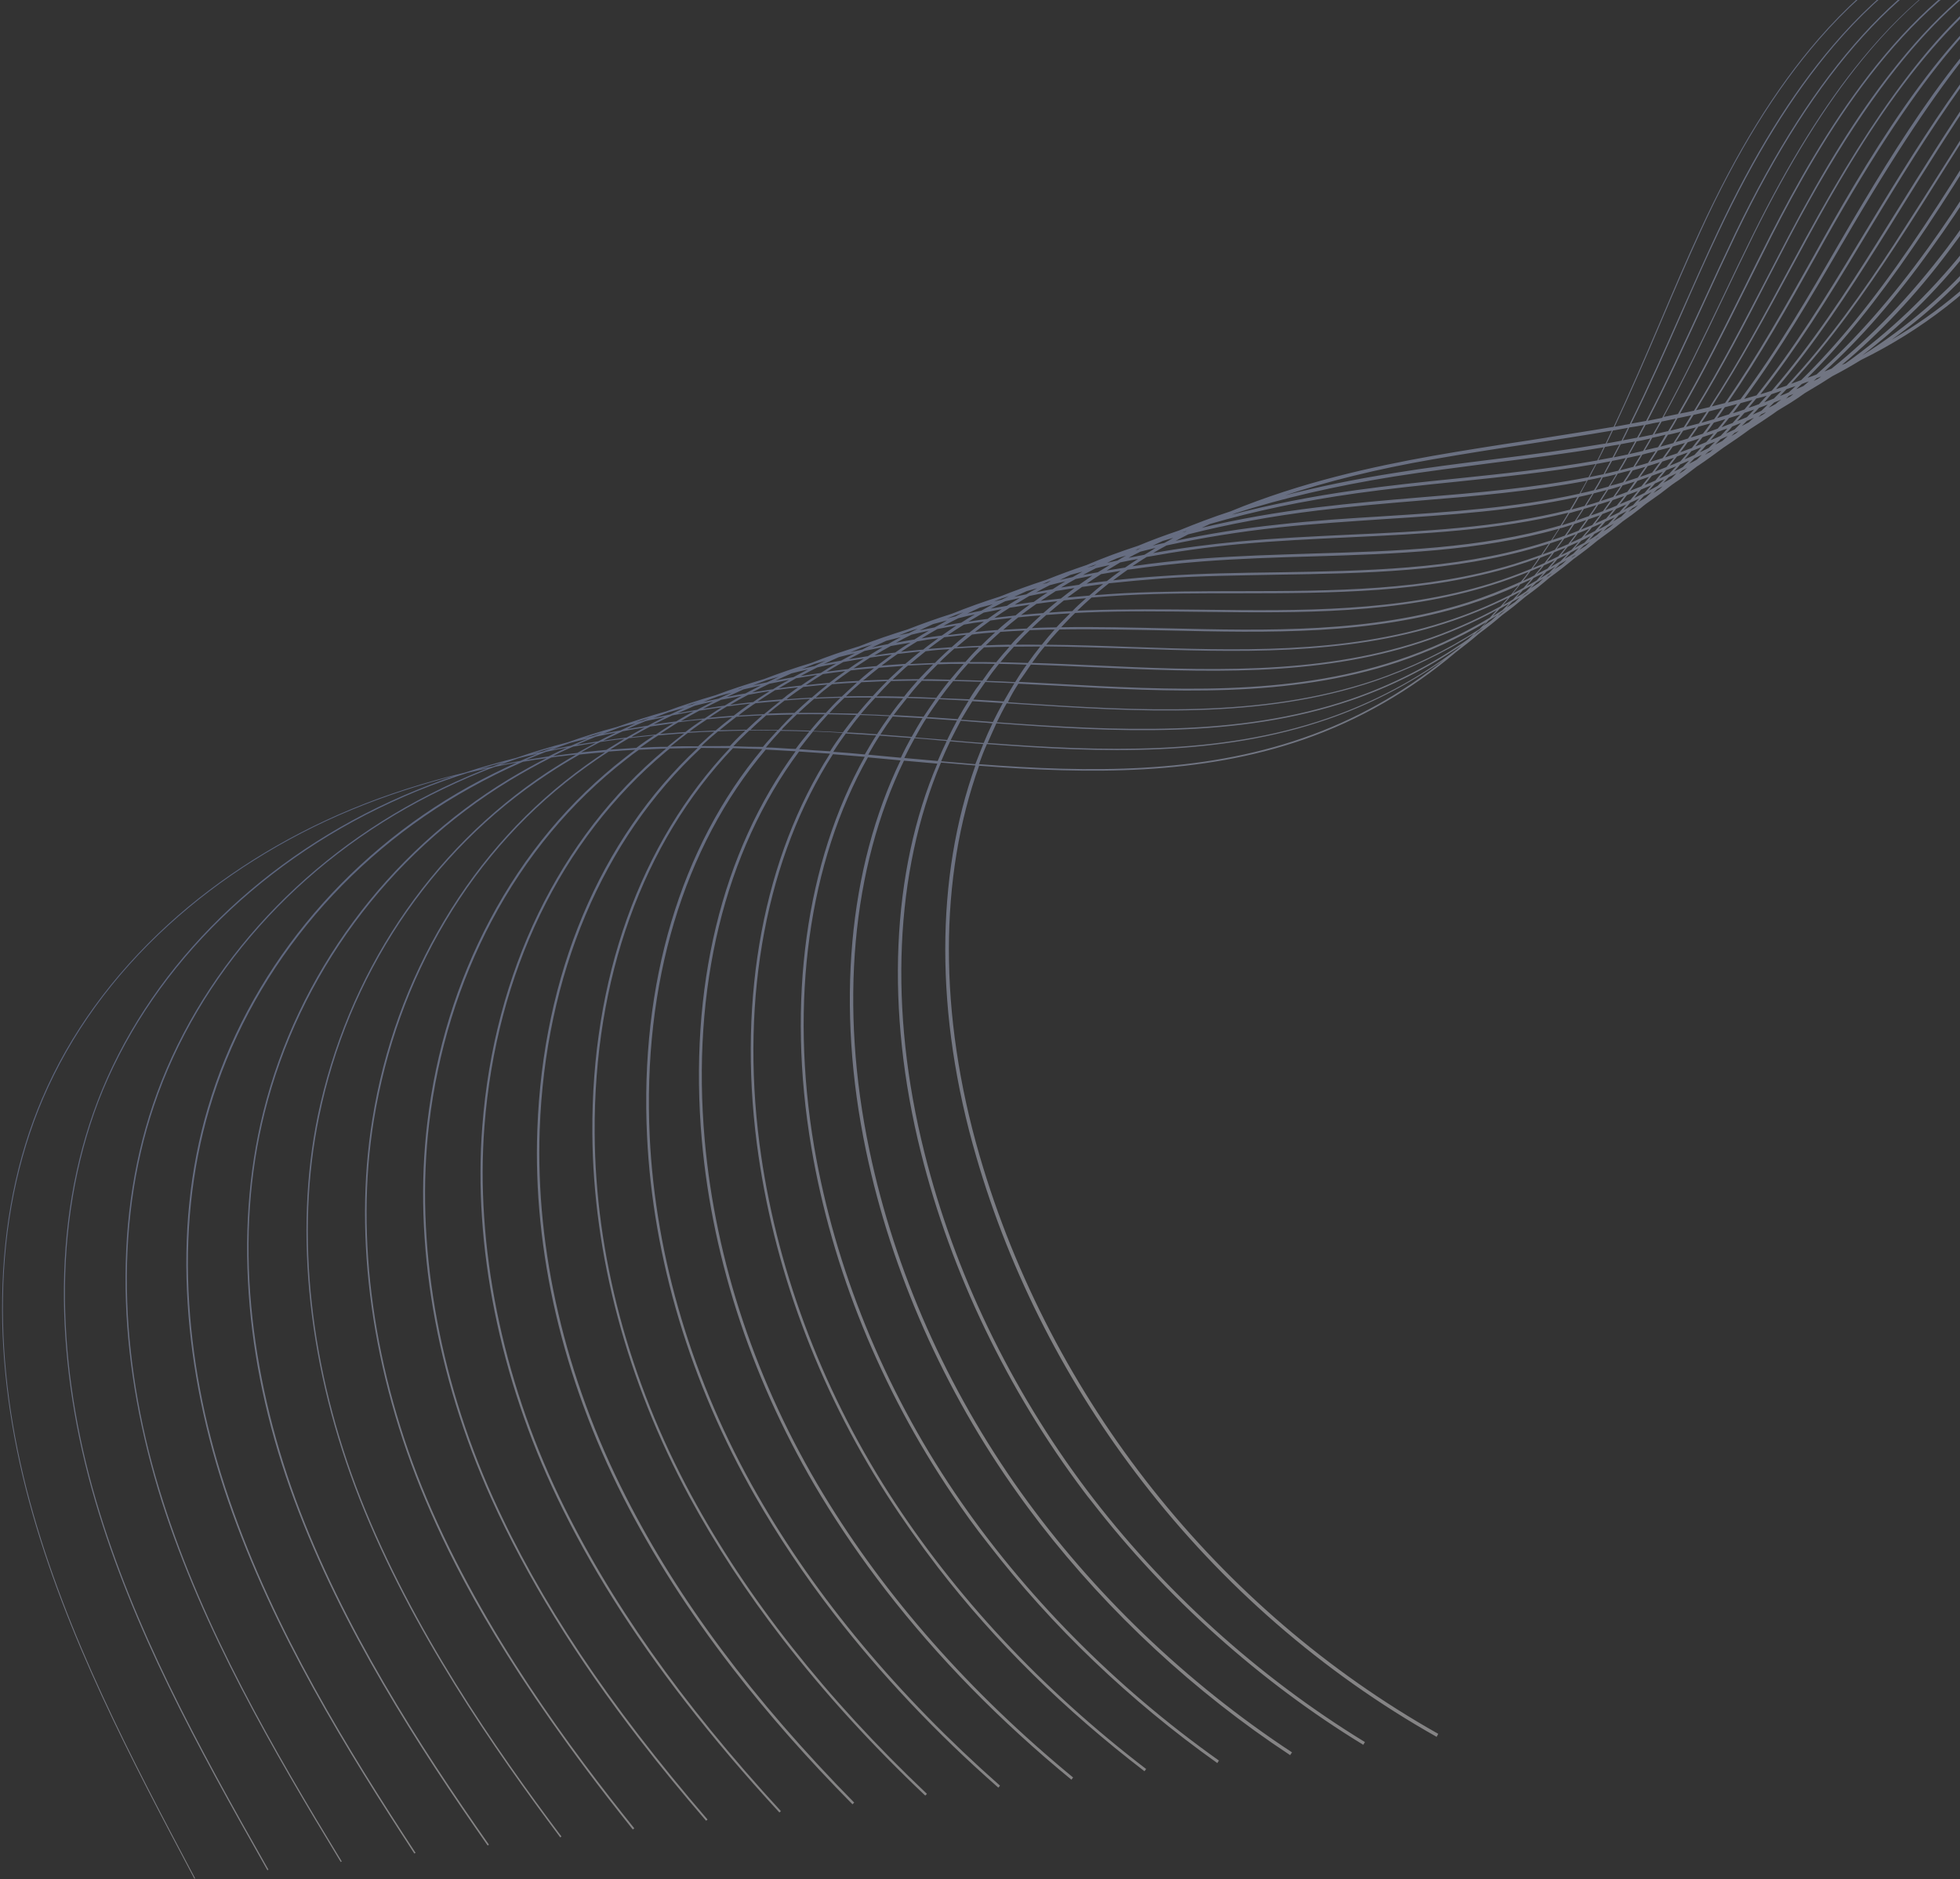 <svg width="754" height="723" viewBox="0 0 754 723" fill="none" xmlns="http://www.w3.org/2000/svg">
<rect x="0" y="0" width="754" height="723" fill="#333333" stroke="none"/>
<path opacity="0.4" d="M354.3 443.577C365.925 489.818 387.579 534.788 416.988 573.897C417.893 575.145 418.899 576.386 419.905 577.627C448.548 614.665 484.627 646.982 524.451 671.31L525.079 670.248C484.086 645.199 447.109 611.735 418.049 573.208C388.757 534.293 367.11 489.424 355.601 443.376C341.789 388.383 344.237 335.495 361.986 293.399C366.369 293.774 370.751 294.149 375.234 294.517C359.877 337.444 359.551 390.272 375.577 445.097C388.76 490.51 410.725 532.922 439.476 570.054C470.146 609.776 508.656 643.427 552.669 668.246L553.289 667.084C468.445 619.331 404.148 538.288 376.863 444.695C360.952 390.064 361.286 337.337 376.659 294.611C419.028 297.867 461.793 298.357 501.64 284.474C522.946 277.073 542.729 265.632 559.943 251.043C563.003 248.681 566.063 246.32 569.007 243.764C572.075 241.503 575.034 239.149 577.978 236.594C581.147 234.325 584.098 231.871 587.05 229.416C590.218 227.147 593.178 224.793 596.122 222.238C599.29 219.969 602.443 217.499 605.395 215.044C608.563 212.776 611.623 210.414 614.575 207.959C617.743 205.691 620.904 203.322 623.956 200.859L624.049 200.751C626.551 199.04 628.945 197.236 631.238 195.439C631.904 194.882 632.57 194.324 633.337 193.759C635.065 192.512 636.893 191.258 638.62 190.012C640.053 188.889 641.587 187.758 643.02 186.636C643.981 185.954 644.942 185.273 646.003 184.584C648.303 182.888 650.604 181.193 652.897 179.396C652.99 179.288 653.192 179.272 653.285 179.164C656.561 176.989 659.722 174.619 662.983 172.242C666.454 169.951 669.916 167.558 673.271 165.073C676.168 163.23 679.158 161.279 681.946 159.344C682.52 158.895 683.101 158.546 683.674 158.097C685.417 157.052 687.253 155.899 688.995 154.854C690.831 153.7 692.659 152.446 694.387 151.2C694.867 150.859 695.456 150.611 695.936 150.271C698.941 148.521 701.939 146.671 704.929 144.72C708.632 142.816 712.319 140.711 715.897 138.512C739.227 127.105 760.252 110.705 775.633 91.999C794.153 69.304 803.956 43.827 803.832 18.296L802.516 18.295C802.516 43.532 792.891 68.691 774.557 91.169C762.151 106.405 745.882 120.112 727.656 130.724C740.81 121.309 752.919 110.15 763.411 97.695C785.161 72.219 798.73 43.009 801.789 15.412L800.465 15.31C797.483 42.598 783.993 71.497 762.436 96.857C749.248 112.457 733.474 126.024 716.371 136.753C730.919 125.712 744.578 112.306 756.59 97.201C777.76 70.756 793.435 39.967 799.654 12.635L798.415 12.324C792.181 39.455 776.599 70.135 755.614 96.363C742.023 113.311 726.543 128.073 710.02 139.771C709.826 139.887 709.632 140.004 709.431 140.019C709.137 140.143 708.842 140.267 708.548 140.39C723.019 128.341 736.889 113.703 749.753 96.506C770.18 69.611 787.613 37.979 797.604 9.65L796.458 9.23C786.538 37.148 769.096 68.68 748.871 95.56C734.976 113.849 720.162 129.37 704.606 141.806C703.723 142.177 702.739 142.556 701.856 142.927C715.871 130.204 729.462 114.573 742.908 95.71C767.544 61.603 786.437 25.197 795.445 6.571L794.393 6.043C785.384 24.669 766.484 60.974 741.948 95.074C727.759 114.804 713.502 130.993 698.805 144.072C697.628 144.567 696.543 144.954 695.358 145.349C708.816 131.958 722.044 115.544 735.978 95.124C750.285 74.27 764.136 51.424 776.274 31.343C782.304 21.458 787.962 12.007 793.194 3.601L792.342 3.058C787.01 11.471 781.344 20.822 775.322 30.808C763.184 50.888 749.333 73.734 735.026 94.588C720.542 115.76 706.841 132.615 692.895 146.246C691.617 146.749 690.332 147.151 689.054 147.654C704.767 130.645 717.811 111.813 729.064 94.739C735.962 84.281 742.821 73.319 749.502 62.675C764.143 39.565 777.869 17.742 791.058 0.825L790.3 0.173C777.312 17.075 763.586 38.898 748.953 62.108C742.272 72.753 735.304 83.621 728.515 94.173C716.998 111.774 703.489 131.148 687.288 148.396C685.909 148.907 684.523 149.316 683.238 149.719C698.479 131.834 711.252 112.11 722.544 94.222C725.35 89.853 728.047 85.391 730.845 80.921C749.881 50.382 769.552 18.883 789.326 -1.982L788.668 -2.642C768.902 18.324 749.138 49.932 730.102 80.471C727.304 84.941 724.506 89.411 721.801 93.772C710.338 112.079 697.194 132.236 681.565 150.353C680.078 150.77 678.699 151.281 677.212 151.698C690.975 134.332 703.159 114.856 715.824 93.722C737.224 58.34 761.415 18.389 787.283 -4.867L786.726 -5.534C760.757 17.729 736.481 57.89 715.081 93.271C702.136 114.731 689.875 134.517 675.725 152.116C674.138 152.541 672.558 153.067 670.97 153.492C684.826 134.699 696.825 114.122 708.553 93.972L709.002 93.228C750.277 22.38 770.034 3.948 785.241 -7.752L784.784 -8.427C771.375 1.616 758.009 16.216 743.734 36.155C730.924 54.057 719.065 73.812 708.143 92.584L707.694 93.328C695.888 113.788 683.711 134.683 669.561 153.599C667.973 154.024 666.285 154.457 664.697 154.882C677.004 137.018 687.794 117.851 698.305 99.01L701.956 92.448C741.194 22.768 764.855 1.099 782.974 -10.924L782.517 -11.598C767.776 -1.758 753.202 12.934 738.153 33.338C723.746 52.882 710.848 74.946 701.314 91.99L697.663 98.552C686.966 117.61 676.098 137.087 663.598 155.067C661.909 155.5 660.221 155.933 658.533 156.366C669.585 139.307 679.344 121.232 688.926 103.475C691.057 99.562 693.096 95.758 695.228 91.846C715.917 53.782 744.371 7.323 781.024 -13.917L780.676 -14.498C764.286 -5.039 748.605 9.737 732.788 30.706C720.738 46.625 708.639 65.891 694.694 91.481C692.562 95.394 690.523 99.198 688.392 103.11C678.725 121.077 668.888 139.461 657.642 156.636C655.954 157.069 654.157 157.409 652.469 157.841C662.467 141.573 671.382 124.373 680.019 107.498C682.755 102.222 685.577 96.737 688.406 91.352C728.376 15.333 759.192 -6.779 778.982 -16.802L778.734 -17.391C760.796 -8.321 744.007 6.54 727.315 27.982C714.305 44.581 701.857 64.584 687.973 90.98C685.144 96.365 682.322 101.85 679.585 107.126C670.755 124.117 661.856 141.518 651.671 158.004C649.882 158.444 648.086 158.784 646.289 159.123C655.319 143.435 663.491 127.103 671.476 110.988C674.817 104.348 678.236 97.398 681.577 90.758C700.873 53.004 731.707 0.586 776.831 -19.779L776.591 -20.268C731.266 0.113 700.346 52.74 681.051 90.494C677.617 97.243 674.19 104.092 670.949 110.724C662.871 126.947 654.715 143.481 645.491 159.285C643.695 159.625 641.906 160.066 640.009 160.413C648.272 145.29 655.792 129.717 663.119 114.26C666.871 106.372 670.802 98.168 674.748 90.164C688.439 62.567 702.15 40.542 716.501 22.928C734.556 0.774 754.14 -14.604 774.781 -22.765L774.665 -22.959C754.032 -14.697 734.347 0.689 716.192 22.85C701.74 40.472 688.029 62.497 674.345 90.195C670.399 98.198 666.461 106.302 662.716 114.291C655.289 129.755 647.784 145.53 639.428 160.761C637.53 161.109 635.741 161.549 633.844 161.896C641.441 147.331 648.295 132.315 655.072 117.61C659.235 108.475 663.585 99.123 667.95 89.973C698.55 26.526 732.837 -11.155 772.761 -25.348L772.622 -25.844C732.597 -11.643 698.218 26.146 667.524 89.701C663.159 98.852 658.81 108.203 654.646 117.338C647.777 132.152 640.93 147.269 633.24 161.943C631.343 162.29 629.445 162.637 627.548 162.985C634.479 148.977 640.876 134.604 647.087 120.448C651.568 110.174 656.236 99.683 661.121 89.379C674.975 59.945 689.493 36.541 705.377 17.796C725.075 -5.394 747.082 -20.856 770.711 -28.333L770.58 -28.728C746.85 -21.244 724.85 -5.681 705.052 17.517C689.067 36.269 674.55 59.673 660.703 89.208C655.911 99.404 651.251 109.996 646.669 120.277C640.365 134.542 633.976 149.015 626.952 163.131C625.055 163.479 623.057 163.834 621.159 164.181C627.517 150.622 633.456 136.893 639.295 123.171C644.103 111.858 649.089 100.228 654.299 88.885C668.185 58.537 683.152 34.389 699.812 15.18C720.384 -8.483 743.592 -24.137 768.669 -31.218L768.638 -31.621C743.461 -24.532 720.253 -8.878 699.587 14.893C682.835 34.211 667.969 58.35 653.982 88.707C648.764 99.949 643.786 111.68 638.978 122.992C633.139 136.714 627.207 150.545 620.757 164.212C609.861 166.056 598.95 167.699 588.248 169.427C576.035 171.27 563.428 173.245 551.139 175.398C528.363 179.465 500.476 185.544 473.384 196.731C466.468 198.982 459.877 201.511 453.495 204.126C448.066 205.959 442.846 207.877 437.842 209.981C430.926 212.232 424.328 214.66 418.054 217.368C412.625 219.201 407.405 221.12 402.394 223.123C396.268 225.111 390.258 227.292 384.557 229.551C378.23 231.553 372.119 233.742 366.225 236.117C360.293 237.988 354.577 240.046 349.07 242.188C342.642 244.199 336.423 246.295 330.429 248.677C324.194 250.571 318.076 252.66 312.182 255.035C305.847 256.936 299.728 259.025 293.827 261.299C287.492 263.201 281.265 265.196 275.263 267.478C268.726 269.395 262.399 271.398 256.296 273.687C249.852 275.496 243.525 277.499 237.314 279.695C230.862 281.403 224.535 283.406 218.424 285.595C211.671 287.326 205.042 289.351 198.629 291.563C191.876 293.294 185.332 295.111 178.912 297.222C163.5 300.931 148.871 305.593 135.131 311.303C109.022 322.111 84.575 337.454 64.602 355.7C43.118 375.378 26.805 397.804 16.237 422.528C6.35 445.579 1.239 471.509 0.836 499.411C0.425 524.577 3.964 551.063 11.288 578.072C25.218 629.306 50.409 676.844 74.772 722.824L75.067 722.7C50.703 676.72 25.512 629.183 11.582 577.948C4.266 551.04 0.727 524.554 1.138 499.388C1.541 471.486 6.76 445.649 16.554 422.707C27.131 398.083 43.335 375.564 64.826 355.987C84.799 337.741 109.146 322.406 135.254 311.598C147.817 306.383 161.153 302.022 175.055 298.428C173.575 298.946 172.096 299.465 170.617 299.983C163.623 302.543 156.746 305.297 150.193 308.33C97.269 332.635 56.228 374.683 37.491 423.746C28.627 446.921 24.306 472.588 24.584 500.134C24.878 525.246 28.889 551.291 36.678 577.758C51.02 626.427 75.16 670.802 102.874 719.566L103.262 719.334C75.547 670.57 51.407 626.195 37.073 577.626C29.291 551.261 25.281 525.215 24.986 500.103C24.716 472.658 29.037 446.991 37.808 423.924C56.654 374.954 97.703 333.008 150.526 308.71C157.078 305.677 163.948 302.822 170.95 300.363C173.908 299.326 176.867 298.29 179.934 297.347C182.419 296.752 185.006 296.149 187.6 295.647C186.911 295.903 186.222 296.158 185.532 296.413C178.655 299.167 171.901 302.216 165.371 305.551C114.584 331.315 75.687 374.922 58.761 425.164C50.911 448.364 47.488 473.861 48.44 500.95C49.331 525.915 54.023 551.605 62.176 577.537C78.012 627.207 104.923 673.397 131.085 716.402L131.472 716.17C105.311 673.165 78.407 627.075 62.672 577.397C54.426 551.574 49.834 525.877 48.951 501.012C47.999 473.923 51.429 448.527 59.279 425.328C76.205 375.085 115.009 331.587 165.704 305.932C172.141 302.704 178.887 299.555 185.764 296.801C187.337 296.174 188.909 295.548 190.489 295.022C193.277 294.404 196.072 293.887 198.868 293.369C192.602 296.178 186.359 299.289 180.434 302.579C131.674 329.708 95.014 374.766 79.914 426.389C73.079 449.613 70.454 474.948 72.188 501.673C73.776 526.484 78.948 551.833 87.667 577.215C105.105 627.979 133.828 674.031 159.388 713.129L159.876 712.889C134.316 673.792 105.601 627.84 88.264 577.068C79.552 551.787 74.38 526.438 72.799 501.728C71.073 475.103 73.706 449.869 80.541 426.646C95.648 375.123 132.216 330.174 180.882 303.153C187.195 299.631 193.825 296.288 200.587 293.34C200.781 293.224 200.982 293.208 201.176 293.092C204.173 292.56 207.177 292.128 210.283 291.688C205.31 294.196 200.36 297.006 195.713 299.792C148.872 328.194 114.465 374.905 101.285 427.801C95.471 451.149 93.737 476.213 96.052 502.59C98.236 527.254 103.99 552.254 113.174 577.094C131.418 626.48 161.016 672.06 187.606 710.066L188.087 709.725C161.496 671.719 131.906 626.24 113.77 576.948C104.694 552.201 98.941 527.201 96.663 502.645C94.256 476.376 95.99 451.312 101.811 428.064C114.999 375.269 149.321 328.768 195.96 300.381C201.189 297.246 206.526 294.204 212.087 291.449C213.388 291.249 214.689 291.048 215.997 290.949C217.902 290.702 219.707 290.463 221.619 290.317C217.932 292.423 214.261 294.73 210.69 297.029C188.04 312.032 168.755 331.34 153.402 354.402C138.328 377.139 127.898 402.36 122.252 429.242C112.941 474.445 118.663 526.913 138.37 576.896C158.317 627.368 190.037 672.888 215.515 706.924L215.995 706.584C190.525 672.648 158.805 627.128 138.866 576.757C119.166 526.875 113.46 474.608 122.779 429.506C128.324 402.631 138.761 377.512 153.742 354.883C169.003 331.93 188.186 312.629 210.844 297.726C214.795 295.094 218.861 292.656 222.936 290.318C226.149 289.972 229.464 289.618 232.786 289.365C230.276 290.975 227.875 292.678 225.473 294.381C203.488 310.145 185.078 330.298 170.809 354.291C156.989 377.541 147.612 403.289 143.228 430.785C135.86 476.245 143.061 528.195 163.582 576.9C173.34 599.973 190.988 636.228 233.341 691.072C236.599 695.283 239.957 699.487 243.431 703.884L244.004 703.435C220.173 673.732 186.029 628.295 164.163 576.551C143.649 527.947 136.464 476.199 143.84 430.84C148.332 403.437 157.515 377.805 171.335 354.555C185.512 330.671 203.829 310.626 225.813 294.862C228.502 292.934 231.29 290.999 234.187 289.156C237.509 288.903 240.932 288.642 244.362 288.482C243.022 289.496 241.775 290.402 240.535 291.409C219.216 307.933 201.681 328.931 188.494 353.855C175.835 377.725 167.712 403.986 164.382 432.01C158.856 477.735 167.629 529.058 188.964 576.485C202.729 606.955 221.232 637.165 246.394 669.706C254.146 679.756 262.518 689.963 271.626 700.518L272.199 700.069C233.758 655.365 207.571 616.011 189.654 576.229C168.326 528.904 159.662 477.673 165.102 432.158C168.448 404.336 176.571 378.075 189.137 354.313C202.331 329.49 219.673 308.607 240.992 292.083C242.518 290.852 244.145 289.613 245.779 288.475C249.21 288.315 252.741 288.147 256.272 287.979C256.086 288.196 255.791 288.32 255.605 288.537C215.065 322.539 190.132 374 185.543 433.336C181.953 479.217 192.206 530.022 214.362 576.271C226.767 602.183 243.019 628.106 263.569 654.613C274.463 668.681 286.48 682.866 299.836 697.354L300.402 696.804C261.982 655.038 234.161 615.504 215.144 575.908C192.996 529.759 182.859 479.148 186.356 433.375C190.96 374.241 215.715 323.098 256.162 289.204C256.635 288.762 257.216 288.414 257.689 287.973C261.227 287.906 264.766 287.838 268.405 287.764C230.698 323.07 208.846 375.107 206.704 434.661C205.004 481.412 216.527 530.296 239.76 576.058C251.075 598.303 264.984 620.046 281.836 641.869C295.314 659.287 310.612 676.668 327.946 694.197L328.604 693.539C289.75 654.036 260.891 615.493 240.635 575.586C217.41 529.925 206.003 481.234 207.618 434.693C209.752 375.038 231.805 322.986 269.722 287.765C273.369 287.791 277.016 287.817 280.763 287.835C246.191 324.423 227.491 376.625 227.866 435.987C228.194 482.786 241.096 531.159 265.15 575.744C275.166 594.236 287.204 612.676 301.131 630.668C316.969 651.15 335.316 671.338 355.939 690.847L356.598 690.188C317.749 653.421 287.257 614.699 265.925 575.279C241.878 530.796 228.991 482.624 228.772 435.918C228.397 376.556 247.291 324.238 281.979 287.844C285.735 287.963 289.49 288.082 293.245 288.201C261.793 325.868 246.05 378.352 248.926 437.321C251.182 484.175 265.564 532.03 290.447 575.538C299.211 590.883 309.376 606.02 320.727 620.762C338.7 644.02 359.857 666.528 384.057 687.791L384.708 687.032C345.409 652.326 313.986 614.688 291.323 575.066C266.447 531.659 252.181 483.997 249.941 437.345C247.165 378.368 262.908 325.885 294.577 288.403C296.102 288.49 297.728 288.568 299.254 288.655C301.491 288.788 303.83 288.914 306.067 289.048C277.634 327.803 264.827 380.265 269.995 438.755C274.171 485.564 290.032 532.901 315.752 575.433C323.279 587.832 331.595 599.968 340.694 611.74C360.803 637.774 384.738 662.199 412.174 684.735L412.817 683.875C373.06 651.13 340.7 614.476 316.72 574.852C291.008 532.421 275.271 485.379 271.102 438.67C265.934 380.18 278.742 327.718 307.392 289.149C311.364 289.454 315.328 289.659 319.3 289.964C293.971 329.597 283.772 383.077 291.156 440.081C297.253 486.845 314.484 533.571 341.142 575.119C347.23 584.587 353.814 593.916 360.785 603.012C382.921 631.73 409.627 657.97 440.276 681.477L440.92 680.618C400.704 649.833 367.407 614.163 342.018 574.646C315.468 533.192 298.252 486.667 292.163 440.004C284.779 383 295.086 329.614 320.43 290.182C324.503 290.48 328.584 290.878 332.656 291.176C310.03 331.718 302.556 385.091 312.124 441.522C320.032 488.148 338.844 534.348 366.346 575.021C370.686 581.481 375.329 587.917 380.257 594.129C404.637 625.716 434.671 654.439 468.285 678.328L468.921 677.368C428.782 648.908 393.665 613.276 367.307 574.34C339.92 533.861 321.225 487.855 313.223 441.337C303.664 385.006 311.145 331.734 333.887 291.386C338.069 291.776 342.25 292.167 346.431 292.558C326.405 334.016 321.448 387.198 333.192 442.957C343.013 489.437 363.196 535.026 391.644 574.815C394.367 578.662 397.183 582.4 400.108 586.231C426.615 620.493 459.629 651.117 496.302 675.28L497.031 674.211C456.418 647.511 420.363 612.862 392.705 574.126C364.365 534.43 344.198 489.042 334.485 442.655C322.749 386.997 327.714 333.917 347.755 292.66C352.036 293.043 356.318 293.426 360.6 293.809C342.913 335.393 340.48 388.483 354.3 443.577ZM362.049 292.887C363.165 290.268 364.289 287.75 365.514 285.225C369.796 285.608 373.97 285.897 378.251 286.28C377.228 288.791 376.212 291.402 375.196 294.013C370.813 293.638 366.431 293.263 362.049 292.887ZM221.838 286.551C224.286 285.452 226.741 284.454 229.196 283.456C231.783 282.853 234.377 282.351 236.972 281.85C234.625 282.941 232.379 284.024 230.14 285.208C227.337 285.625 224.642 286.134 221.838 286.551ZM219.639 286.921C217.146 287.415 214.753 287.902 212.36 288.388C214.621 287.506 216.991 286.717 219.353 285.828C221.537 285.256 223.822 284.676 226.114 284.198C223.853 285.079 221.699 286.054 219.639 286.921ZM646.61 165.991C645.61 167.486 644.711 168.973 643.712 170.468C642.023 170.901 640.443 171.427 638.755 171.86C639.755 170.365 640.646 168.776 641.646 167.281C643.141 166.965 644.535 166.656 646.021 166.238C646.114 166.13 646.417 166.107 646.61 165.991ZM689.865 151.646C689.485 151.979 689.098 152.211 688.718 152.544C688.129 152.791 687.649 153.132 687.06 153.38C687.44 153.047 687.82 152.714 688.192 152.28C688.68 152.04 689.276 151.893 689.764 151.653C689.764 151.653 689.764 151.653 689.865 151.646ZM269.033 273.425C271.937 273.001 274.733 272.484 277.645 272.161C276.289 272.974 274.841 273.895 273.493 274.808C272.726 275.374 271.851 275.846 271.084 276.411C267.971 276.75 264.958 277.081 261.946 277.412C264.27 276.018 266.601 274.726 269.033 273.425ZM260.134 277.55C257.23 277.974 254.318 278.297 251.515 278.714C253.854 277.522 256.193 276.33 258.641 275.231C261.336 274.722 264.031 274.212 266.826 273.695C264.495 274.988 262.264 276.273 260.134 277.55ZM636.865 173.625C635.865 175.121 634.966 176.608 633.966 178.103C632.386 178.629 630.698 179.062 629.009 179.495C630.009 177.999 630.901 176.411 631.8 174.924C633.581 174.383 635.277 174.051 636.865 173.625ZM604.171 214.935C604.458 214.71 604.744 214.486 604.923 214.168C605.31 213.936 605.697 213.704 606.185 213.464C605.992 213.58 605.906 213.789 605.713 213.905C605.124 214.153 604.651 214.594 604.171 214.935ZM361.614 268.597C363.265 266.342 364.923 264.189 366.682 262.028C370.236 262.162 373.883 262.188 377.437 262.323C376.802 263.283 376.065 264.252 375.422 265.111C374.508 266.397 373.702 267.776 372.888 269.055C369.132 268.935 365.369 268.716 361.614 268.597ZM300.799 269.078C297.678 269.316 294.557 269.554 291.444 269.892C293.66 268.406 295.883 267.02 298.199 265.526C301.103 265.102 304.015 264.779 307.027 264.448C305.586 265.47 304.246 266.484 302.805 267.506C302.24 268.056 301.473 268.621 300.799 269.078ZM303.471 268.266C305.291 266.911 307.212 265.548 309.04 264.294C312.053 263.963 315.166 263.625 318.286 263.387C318.1 263.603 317.806 263.727 317.62 263.944C315.807 265.4 313.994 266.856 312.29 268.405C309.061 268.549 305.84 268.795 302.618 269.041C302.897 268.715 303.184 268.491 303.471 268.266ZM655.904 175.012C656.377 174.57 656.749 174.136 657.229 173.796C657.81 173.447 658.499 173.192 659.08 172.844C658.701 173.177 658.22 173.517 657.848 173.951C657.159 174.206 656.578 174.555 655.904 175.012ZM332.226 260.297C331.56 260.854 330.994 261.404 330.328 261.962C327.099 262.107 323.978 262.345 320.857 262.582C322.965 261.003 325.072 259.423 327.287 257.937C330.199 257.614 333.211 257.283 336.231 257.052C334.891 258.067 333.558 259.182 332.226 260.297ZM332.899 261.158C334.611 259.71 336.424 258.254 338.144 256.906C341.264 256.669 344.284 256.438 347.506 256.193C347.32 256.41 347.126 256.526 346.839 256.75C345.135 258.299 343.438 259.949 341.734 261.498C338.396 261.549 335.167 261.694 331.938 261.839C332.326 261.607 332.612 261.382 332.899 261.158ZM345.333 251.595C348.244 251.272 351.156 250.948 354.068 250.625C352.061 252.197 350.163 253.862 348.257 255.426C345.137 255.664 342.109 255.793 339.097 256.124C341.103 254.552 343.218 253.074 345.333 251.595ZM363.27 245.16C366.081 244.844 368.892 244.529 371.703 244.213C369.797 245.777 367.891 247.341 366.094 248.999C363.074 249.229 360.054 249.459 357.134 249.682C359.141 248.11 361.256 246.631 363.27 245.16ZM381.006 238.74C383.708 238.331 386.519 238.016 389.33 237.7C387.424 239.264 385.612 240.72 383.814 242.377C380.895 242.6 377.975 242.822 375.064 243.146C376.977 241.682 378.991 240.211 381.006 238.74ZM398.741 232.32C401.343 231.919 404.054 231.611 406.764 231.303C404.951 232.759 403.146 234.316 401.341 235.872C398.522 236.087 395.603 236.31 392.792 236.625C394.806 235.154 396.72 233.691 398.741 232.32ZM416.268 225.815C418.971 225.407 421.681 225.099 424.384 224.69C422.571 226.146 420.758 227.601 419.054 229.15C416.235 229.365 413.424 229.681 410.605 229.896C412.426 228.541 414.347 227.178 416.268 225.815ZM638.995 185.625C638.522 186.066 638.15 186.5 637.677 186.942C636.508 187.538 635.346 188.234 634.176 188.83C635.013 187.854 635.858 186.979 636.695 186.003C637.872 185.508 639.041 184.912 640.118 184.425C639.746 184.858 639.374 185.292 638.995 185.625ZM625.013 194.799C624.362 195.558 623.61 196.325 622.959 197.084C621.689 197.687 620.426 198.392 619.055 199.003C619.985 197.919 620.814 196.842 621.744 195.758C623.115 195.146 624.393 194.644 625.764 194.032C625.477 194.257 625.191 194.481 625.013 194.799ZM610.93 203.981C610.093 204.957 609.256 205.933 608.419 206.909C607.056 207.621 605.584 208.24 604.213 208.851C605.136 207.666 606.058 206.48 606.972 205.195C608.452 204.676 609.823 204.065 611.294 203.446C611.209 203.655 611.116 203.764 610.93 203.981ZM373.005 254.654C374.314 253.237 375.717 251.711 377.135 250.386C377.607 249.945 378.08 249.504 378.552 249.062C381.681 248.925 384.918 248.881 388.154 248.837C388.255 248.829 388.355 248.821 388.355 248.821C386.581 250.781 384.907 252.733 383.241 254.786C379.896 254.737 376.551 254.688 373.315 254.732C373.113 254.747 373.106 254.646 373.005 254.654ZM362.32 253.948C363.924 252.407 365.535 250.967 367.146 249.526C370.267 249.288 373.395 249.151 376.624 249.006C376.531 249.115 376.338 249.231 376.252 249.44C374.556 251.09 372.967 252.833 371.387 254.676C368.049 254.728 364.813 254.772 361.475 254.824C361.762 254.599 362.041 254.274 362.32 253.948ZM390.866 245.894C390.207 246.552 389.557 247.311 388.906 248.07C388.604 248.093 388.302 248.116 387.992 248.038C385.057 248.059 382.13 248.181 379.203 248.303C381.094 246.537 382.984 244.772 384.882 243.107C387.902 242.876 391.031 242.739 394.159 242.602C393.028 243.702 391.997 244.794 390.866 245.894ZM390.075 248.792C393.412 248.74 396.757 248.789 400.195 248.73C398.529 250.782 396.971 252.928 395.414 255.074C391.859 254.939 388.414 254.898 384.86 254.764C386.526 252.711 388.3 250.751 390.075 248.792ZM390.725 248.033C391.097 247.599 391.469 247.165 391.849 246.832C393.251 245.306 394.661 243.881 396.172 242.449C398.395 242.381 400.718 242.305 402.94 242.237C403.846 242.168 404.76 242.199 405.774 242.223C405.681 242.332 405.681 242.332 405.58 242.339C403.899 244.191 402.326 246.135 400.753 248.079C397.408 248.03 394.063 247.981 390.725 248.033ZM616.649 196.653C615.177 197.272 613.597 197.798 612.017 198.324C613.025 196.929 613.931 195.543 614.838 194.156C616.418 193.63 618.006 193.205 619.485 192.687C618.571 193.973 617.563 195.367 616.649 196.653ZM620.376 192.416C621.855 191.898 623.334 191.38 624.814 190.862C623.891 192.047 622.977 193.333 621.954 194.525C620.482 195.144 619.011 195.763 617.532 196.282C618.446 194.996 619.461 193.702 620.376 192.416ZM611.227 198.586C609.647 199.112 607.975 199.747 606.395 200.272C607.394 198.777 608.293 197.29 609.293 195.795C609.495 195.779 609.688 195.663 609.789 195.656C611.276 195.238 612.662 194.828 614.141 194.31C613.242 195.798 612.235 197.192 611.227 198.586ZM610.228 200.082C609.22 201.476 608.306 202.762 607.298 204.156C605.726 204.783 604.154 205.409 602.674 205.928C603.682 204.533 604.589 203.147 605.588 201.651C607.168 201.126 608.748 200.6 610.228 200.082ZM606.19 205.558C605.454 206.527 604.625 207.603 603.889 208.572C603.703 208.788 603.517 209.005 603.338 209.323C601.867 209.942 600.302 210.669 598.823 211.187C599.838 209.894 600.745 208.507 601.76 207.214C603.239 206.695 604.711 206.076 606.19 205.558ZM601.977 206.082C600.405 206.709 598.725 207.242 597.145 207.768C598.144 206.273 599.044 204.786 600.043 203.29C600.237 203.174 600.539 203.151 600.74 203.136C602.127 202.726 603.513 202.316 604.891 201.806C603.985 203.193 602.985 204.688 601.977 206.082ZM601.071 207.469C600.063 208.863 599.149 210.149 598.141 211.543C596.569 212.17 594.997 212.797 593.417 213.323C594.424 211.928 595.331 210.542 596.331 209.046C597.911 208.521 599.491 207.995 601.071 207.469ZM597.126 212.837C597.033 212.945 596.94 213.054 596.847 213.162C595.925 214.348 595.096 215.424 594.174 216.609C592.71 217.329 591.138 217.956 589.666 218.575C590.681 217.281 591.588 215.894 592.502 214.608C594.075 213.982 595.647 213.355 597.126 212.837ZM589.077 218.822C583.973 220.934 578.753 222.853 573.51 224.469C538.102 235.479 500.098 235.032 463.311 234.593C448.312 234.419 432.81 234.284 417.664 234.83C416.557 234.915 415.543 234.891 414.435 234.975C416.132 233.326 417.929 231.668 419.92 229.895C424.048 229.58 428.276 229.258 432.511 229.036C447.332 228.21 462.524 228.268 477.206 228.264C512.337 228.22 548.683 228.186 582.62 217.794C585.788 216.843 588.847 215.799 591.898 214.655C591.1 216.134 590.085 217.428 589.077 218.822ZM417.726 235.636C432.763 234.997 448.273 235.233 463.271 235.407C500.059 235.846 538.163 236.285 573.665 225.166C578.513 223.682 583.338 221.895 588.055 220.015C587.14 221.301 586.125 222.595 585.102 223.787C578.348 226.836 571.471 229.59 564.454 231.848C527.481 243.586 487.619 242.672 449.175 241.752C435.686 241.463 421.888 241.096 408.237 241.326C409.926 239.576 411.607 237.725 413.591 235.85C415 235.743 416.417 235.736 417.726 235.636ZM406.417 241.363C405.201 241.355 404.094 241.439 402.878 241.431C400.857 241.483 398.937 241.528 396.924 241.682C398.713 239.924 400.612 238.259 402.51 236.594C405.53 236.364 408.55 236.133 411.678 235.996C409.888 237.754 408.098 239.512 406.417 241.363ZM406.563 243.278C406.943 242.945 407.214 242.519 407.594 242.186C421.446 241.941 435.546 242.284 449.236 242.558C487.781 243.471 527.643 244.384 564.817 232.631C571.439 230.505 577.937 228.084 584.195 225.174C583.273 226.359 582.25 227.552 581.328 228.737C573.04 232.916 564.405 236.514 555.506 239.321C516.868 251.793 475.241 250.305 435.039 248.911C424.377 248.508 413.413 248.127 402.472 248.049C403.766 246.43 405.161 244.804 406.563 243.278ZM584.776 224.826C586.147 224.214 587.611 223.495 588.982 222.884C588.052 223.968 587.122 225.052 586.092 226.144C584.729 226.856 583.373 227.669 581.909 228.389C582.932 227.196 583.955 226.003 584.776 224.826ZM585.892 223.524C586.814 222.339 587.829 221.046 588.744 219.76C590.215 219.141 591.687 218.522 593.159 217.903C592.236 219.088 591.214 220.281 590.284 221.365C588.827 222.186 587.356 222.805 585.892 223.524ZM593.941 217.539C595.312 216.928 596.683 216.317 598.046 215.605C597.116 216.689 596.186 217.773 595.349 218.749C593.986 219.461 592.623 220.174 591.159 220.893C592.097 219.91 593.019 218.724 593.941 217.539ZM595.049 216.137C595.785 215.169 596.529 214.301 597.265 213.333C597.444 213.016 597.629 212.799 597.908 212.473C599.38 211.854 600.759 211.344 602.23 210.725C601.308 211.91 600.378 212.994 599.448 214.079C597.984 214.799 596.52 215.518 595.049 216.137ZM603.113 210.354C604.484 209.742 605.855 209.131 607.226 208.52C606.296 209.604 605.459 210.58 604.522 211.564C603.158 212.276 601.896 212.98 600.525 213.591C601.354 212.515 602.183 211.438 603.113 210.354ZM608.181 203.785C609.196 202.491 610.103 201.105 611.017 199.819C612.497 199.3 613.976 198.782 615.455 198.264C614.541 199.55 613.518 200.743 612.503 202.036C611.124 202.547 609.653 203.166 608.181 203.785ZM616.431 197.784C617.81 197.274 619.281 196.655 620.66 196.144C619.73 197.229 618.901 198.305 617.971 199.39L617.878 199.498C616.507 200.11 615.043 200.829 613.672 201.441C614.494 200.263 615.517 199.07 616.431 197.784ZM623.131 194.03C624.054 192.845 624.976 191.66 625.898 190.475C627.276 189.964 628.655 189.454 630.034 188.943C629.104 190.028 628.182 191.213 627.252 192.297C625.873 192.808 624.502 193.419 623.131 194.03ZM631.304 188.34C632.582 187.837 633.953 187.226 635.231 186.723C634.394 187.699 633.456 188.682 632.619 189.658C631.349 190.262 629.986 190.974 628.716 191.578C629.545 190.501 630.374 189.424 631.304 188.34ZM638.275 184.16C639.205 183.075 640.034 181.998 640.964 180.914C642.242 180.411 643.52 179.908 644.798 179.406C643.86 180.389 643.024 181.365 642.086 182.349C640.823 183.053 639.545 183.556 638.275 184.16ZM636.811 184.879C635.44 185.491 634.07 186.102 632.691 186.612C633.613 185.427 634.535 184.242 635.457 183.057C636.836 182.546 638.215 182.036 639.694 181.518C638.663 182.61 637.734 183.694 636.811 184.879ZM631.413 187.115C629.941 187.734 628.462 188.252 627.091 188.864C628.006 187.578 629.021 186.284 629.935 184.998C631.415 184.48 632.894 183.962 634.373 183.444C633.35 184.636 632.436 185.922 631.413 187.115ZM626.007 189.25C624.435 189.877 622.956 190.395 621.376 190.921C622.383 189.527 623.29 188.14 624.197 186.753C625.784 186.328 627.364 185.802 628.843 185.284C628.03 186.562 627.022 187.957 626.007 189.25ZM620.586 191.184C619.006 191.71 617.426 192.236 615.846 192.761C616.846 191.266 617.745 189.779 618.652 188.392C618.752 188.385 618.752 188.385 618.853 188.377C620.44 187.952 621.927 187.534 623.507 187.008C622.5 188.403 621.593 189.79 620.586 191.184ZM615.156 193.017C613.476 193.55 611.896 194.076 610.208 194.509C611.2 192.913 612.099 191.426 613.091 189.83C614.779 189.397 616.468 188.964 618.055 188.539C617.055 190.034 616.056 191.529 615.156 193.017ZM609.611 194.656C609.511 194.663 609.511 194.663 609.611 194.656C607.923 195.088 606.242 195.622 604.554 196.055C605.546 194.459 606.43 192.77 607.422 191.174C609.118 190.842 610.806 190.409 612.595 189.969C611.503 191.572 610.511 193.168 609.611 194.656ZM608.705 196.042C607.705 197.537 606.806 199.025 605.806 200.52C604.125 201.054 602.545 201.579 600.865 202.113C601.857 200.517 602.756 199.03 603.748 197.434C605.429 196.9 607.117 196.467 608.705 196.042ZM600.361 202.151C569.554 211.088 536.823 212.063 505.098 212.962C490.959 213.432 476.409 213.831 462.215 214.914C453.054 215.612 444.219 216.59 435.608 217.854C437.343 216.709 439.171 215.454 441.107 214.293C452.592 212.201 464.61 210.474 477.178 209.313C491.055 208.053 505.179 207.381 519.001 206.733C546.947 205.413 575.807 204.125 603.33 197.263C602.353 199.06 601.354 200.555 600.361 202.151ZM462.3 216.022C476.494 214.94 491.036 214.439 505.183 214.07C536.597 213.094 569.026 212.142 599.648 203.422C598.649 204.917 597.749 206.404 596.75 207.9C595.069 208.433 593.288 208.974 591.607 209.508C559.235 219.172 524.746 219.673 491.373 220.191C476.908 220.381 462.041 220.603 447.538 221.607C440.987 222.005 434.552 222.597 428.225 223.282C430.046 221.927 431.866 220.572 433.787 219.209C442.902 217.906 452.434 216.774 462.3 216.022ZM447.406 222.529C461.909 221.525 476.784 221.404 491.241 221.113C524.715 220.588 559.304 220.079 591.777 210.407C593.163 209.997 594.449 209.595 595.835 209.186C594.828 210.58 593.929 212.067 592.921 213.462C589.475 214.738 586.021 215.913 582.559 216.988C548.722 227.372 512.476 227.399 477.345 227.442C462.664 227.447 447.379 227.497 432.551 228.223C428.718 228.413 424.892 228.705 421.067 228.997C422.771 227.448 424.685 225.984 426.591 224.42C433.421 223.697 440.359 223.066 447.406 222.529ZM417.814 230.157C416.009 231.713 414.212 233.371 412.523 235.121C409.495 235.251 406.475 235.481 403.556 235.703C405.361 234.147 407.266 232.583 409.273 231.011C412.084 230.695 414.995 230.372 417.814 230.157ZM400.396 236.755C398.598 238.412 396.801 240.07 395.011 241.828C391.983 241.957 388.855 242.094 385.936 242.317C387.834 240.652 389.74 239.088 391.746 237.516C394.557 237.2 397.476 236.978 400.396 236.755ZM382.869 243.26C380.971 244.925 379.181 246.683 377.391 248.441C374.263 248.578 371.135 248.716 368.014 248.953C369.912 247.289 371.919 245.717 373.925 244.145C376.93 243.713 379.849 243.49 382.869 243.26ZM365.241 249.773C364.01 250.88 362.778 251.988 361.554 253.196C360.887 253.754 360.33 254.404 359.671 255.062C356.442 255.207 353.314 255.344 350.085 255.489C352.083 253.817 354.082 252.144 356.089 250.572C359.194 250.133 362.214 249.902 365.241 249.773ZM347.606 257.503C348.171 256.953 348.744 256.504 349.318 256.055C352.547 255.91 355.776 255.765 359.005 255.62C357.122 257.486 355.34 259.345 353.465 261.313C350.027 261.372 346.682 261.323 343.352 261.476C344.77 260.151 346.188 258.827 347.606 257.503ZM360.724 255.59C364.053 255.438 367.391 255.386 370.736 255.435C368.961 257.395 367.295 259.447 365.529 261.508C363.097 261.49 360.759 261.365 358.328 261.347C357.213 261.331 356.198 261.307 355.091 261.391C356.958 259.323 358.841 257.457 360.724 255.59ZM372.447 255.305C372.749 255.282 372.95 255.266 373.26 255.344C376.396 255.308 379.54 255.372 382.683 255.436C381.017 257.489 379.46 259.635 377.91 261.881C374.356 261.747 370.802 261.612 367.155 261.586C368.805 259.332 370.58 257.373 372.447 255.305ZM384.302 255.414C387.848 255.448 391.402 255.582 394.956 255.717C393.399 257.863 391.949 260.101 390.508 262.441C386.845 262.213 383.09 262.094 379.435 261.968C380.977 259.62 382.636 257.467 384.302 255.414ZM396.575 255.695C404.596 255.995 412.719 256.288 420.547 256.705C462.607 258.566 506.2 260.613 546.596 247.297C556.672 243.995 566.478 239.802 575.811 234.732C574.874 235.716 573.936 236.699 573.099 237.675C561.868 244.41 549.839 249.989 537.393 254.08C495.425 268.023 449.974 265.508 406.048 263.08C401.371 262.829 396.694 262.577 391.917 262.334C393.575 260.18 395.025 257.941 396.575 255.695ZM546.45 246.7C506.146 259.908 462.661 257.953 420.594 255.992C412.874 255.668 404.945 255.259 397.032 255.052C398.59 252.906 400.147 250.76 401.914 248.7C412.956 248.77 424.129 249.236 434.985 249.523C475.287 250.91 517.014 252.39 555.753 239.91C564.056 237.25 572.304 233.885 580.112 230.046C579.182 231.131 578.252 232.215 577.221 233.307C567.408 238.717 557.122 243.251 546.45 246.7ZM580.894 229.682C582.257 228.97 583.527 228.367 584.79 227.662C583.853 228.646 583.016 229.622 582.078 230.606C580.823 231.411 579.46 232.123 578.197 232.827C579.127 231.743 579.964 230.767 580.894 229.682ZM585.859 227.074C587.028 226.478 588.19 225.782 589.36 225.186C588.608 225.952 587.865 226.82 587.012 227.594C585.858 228.392 584.596 229.096 583.341 229.901C584.178 228.925 585.014 227.949 585.859 227.074ZM587.261 225.548C588.199 224.565 589.028 223.488 589.958 222.404C591.228 221.8 592.491 221.096 593.761 220.492C592.924 221.468 591.979 222.351 591.142 223.327C589.879 224.031 588.524 224.844 587.261 225.548ZM594.93 219.896C596.1 219.3 597.27 218.704 598.331 218.015C597.479 218.79 596.727 219.557 595.883 220.432C594.721 221.128 593.659 221.817 592.498 222.514C593.342 221.639 594.187 220.764 594.93 219.896ZM596.519 218.154C597.356 217.178 598.293 216.194 599.122 215.117C600.393 214.514 601.663 213.91 602.926 213.206C602.089 214.182 601.144 215.064 600.299 215.94C598.943 216.752 597.782 217.449 596.519 218.154ZM604.196 212.602C605.265 212.014 606.334 211.426 607.403 210.837C606.651 211.604 605.892 212.27 605.241 213.029C604.18 213.718 603.018 214.415 601.949 215.003C602.607 214.345 603.351 213.477 604.196 212.602ZM605.784 210.859C606.621 209.883 607.466 209.008 608.302 208.032C609.472 207.436 610.742 206.833 611.912 206.237C611.067 207.112 610.323 207.98 609.479 208.855C608.209 209.458 606.946 210.163 605.784 210.859ZM609.589 206.313C610.147 205.662 610.697 204.911 611.356 204.252C611.727 203.819 611.999 203.392 612.371 202.959C613.742 202.347 615.02 201.845 616.29 201.241C615.352 202.225 614.523 203.301 613.586 204.285C612.323 204.989 610.96 205.701 609.589 206.313ZM617.568 200.738C618.737 200.142 620.015 199.639 621.185 199.043C620.34 199.919 619.496 200.794 618.558 201.777C617.396 202.474 616.227 203.07 614.956 203.674C615.894 202.69 616.731 201.714 617.568 200.738ZM622.742 198.215C623.718 197.736 624.787 197.147 625.762 196.667C625.104 197.326 624.352 198.093 623.694 198.751C622.625 199.339 621.657 199.92 620.595 200.609C621.339 199.741 622.091 198.974 622.742 198.215ZM624.617 196.248C624.896 195.923 625.175 195.597 625.554 195.264C626.112 194.614 626.577 194.072 627.135 193.421C628.312 192.926 629.482 192.33 630.651 191.734C629.807 192.609 628.962 193.484 628.218 194.352C626.948 194.955 625.779 195.551 624.617 196.248ZM632.402 190.79C633.378 190.31 634.354 189.83 635.33 189.35C634.57 190.016 633.92 190.775 633.16 191.441C632.192 192.022 631.224 192.602 630.256 193.183C630.907 192.424 631.658 191.657 632.402 190.79ZM639.916 185.757C640.567 184.998 641.225 184.34 641.977 183.573C642.953 183.094 643.929 182.614 644.905 182.134C644.246 182.792 643.588 183.451 642.929 184.109C641.86 184.697 640.892 185.278 639.916 185.757ZM644.038 181.389C644.882 180.514 645.619 179.546 646.362 178.678C647.54 178.183 648.616 177.696 649.794 177.2C648.949 178.076 648.198 178.842 647.353 179.718C646.284 180.306 645.114 180.902 644.038 181.389ZM651.854 176.334C652.83 175.854 653.713 175.483 654.689 175.003C654.123 175.553 653.65 175.994 653.085 176.544C652.992 176.653 652.798 176.769 652.705 176.877C651.737 177.458 650.761 177.937 649.785 178.417C650.444 177.759 651.195 176.992 651.854 176.334ZM667.826 166.704C667.632 166.82 667.439 166.936 667.245 167.052C666.858 167.285 666.471 167.517 666.083 167.749C666.455 167.315 666.935 166.975 667.307 166.541C667.896 166.293 668.485 166.046 668.965 165.705C668.585 166.038 668.206 166.371 667.826 166.704ZM662.582 169.638C661.707 170.11 660.731 170.59 659.856 171.062C660.514 170.403 661.266 169.637 661.924 168.978C662.807 168.607 663.783 168.127 664.666 167.756C663.907 168.422 663.248 169.08 662.582 169.638ZM657.323 172.37C656.153 172.966 655.077 173.453 653.907 174.049C654.752 173.174 655.596 172.299 656.332 171.33C657.51 170.835 658.586 170.348 659.771 169.953C658.927 170.829 658.074 171.603 657.323 172.37ZM651.855 175.016C650.584 175.62 649.314 176.224 648.036 176.726C648.966 175.642 649.803 174.666 650.632 173.589C651.91 173.086 653.188 172.584 654.466 172.081C653.73 173.049 652.792 174.033 651.855 175.016ZM646.472 177.454C645.101 178.065 643.73 178.676 642.351 179.187C643.273 178.002 644.196 176.816 645.118 175.631C646.496 175.121 647.875 174.61 649.253 174.1C648.432 175.277 647.401 176.369 646.472 177.454ZM641.073 179.69C639.602 180.309 638.122 180.827 636.651 181.446C637.565 180.16 638.58 178.866 639.495 177.58C640.974 177.062 642.461 176.645 643.94 176.126C643.018 177.312 641.995 178.504 641.073 179.69ZM635.567 181.832C634.087 182.351 632.515 182.977 630.935 183.503C631.943 182.109 632.849 180.722 633.857 179.328C635.444 178.903 636.924 178.384 638.504 177.859C637.488 179.152 636.582 180.539 635.567 181.832ZM630.044 183.774C628.465 184.299 626.885 184.825 625.204 185.359C626.204 183.864 627.111 182.477 628.11 180.982C629.698 180.557 631.386 180.124 632.966 179.598C631.959 180.993 631.052 182.379 630.044 183.774ZM624.406 185.521C622.826 186.047 621.138 186.48 619.45 186.912C620.45 185.417 621.341 183.829 622.333 182.233C624.021 181.8 625.609 181.375 627.297 180.943C626.414 182.632 625.406 184.026 624.406 185.521ZM618.861 187.16C618.761 187.168 618.66 187.175 618.567 187.284C616.979 187.709 615.392 188.134 613.804 188.559C614.796 186.963 615.688 185.375 616.571 183.686C618.267 183.354 620.056 182.914 621.745 182.481C620.853 184.069 619.861 185.665 618.861 187.16ZM613.2 188.605C611.512 189.038 609.723 189.478 608.027 189.81C608.911 188.121 609.895 186.425 610.779 184.736C612.575 184.396 614.271 184.064 616.06 183.624C615.184 185.413 614.192 187.009 613.2 188.605ZM607.632 189.942C583.036 195.364 557.444 197.011 532.657 198.597C519.253 199.416 505.346 200.274 491.895 201.806C477.933 203.276 464.73 205.398 452.277 208.07C453.834 207.242 455.491 206.406 457.149 205.57C472.444 201.668 489.016 198.58 506.874 196.408C520.015 194.798 533.496 193.668 546.475 192.578C567.607 190.865 589.235 189.013 610.392 184.968C609.508 186.657 608.516 188.253 607.632 189.942ZM491.979 202.915C505.438 201.483 519.345 200.626 532.641 199.713C557.226 198.143 582.416 196.526 606.818 191.22C605.934 192.909 604.942 194.505 603.95 196.101C576.233 203.079 547.079 204.491 518.823 205.733C505.102 206.374 490.877 207.053 477.001 208.314C465.339 209.405 454.211 210.862 443.625 212.784C445.267 211.746 447.018 210.802 448.768 209.858C462.313 206.9 476.717 204.585 491.979 202.915ZM440.233 213.448C438.235 213.803 436.144 214.266 434.146 214.621C435.602 213.801 437.159 212.973 438.724 212.245C440.613 211.797 442.596 211.241 444.586 210.785C443.138 211.706 441.689 212.627 440.233 213.448ZM437.824 215.05C436.182 216.088 434.447 217.234 432.812 218.372C430.411 218.757 428.111 219.135 425.711 219.521C427.454 218.476 429.197 217.431 430.939 216.386C433.332 215.9 435.524 215.428 437.824 215.05ZM431.085 219.618C429.256 220.872 427.537 222.22 425.817 223.567C423.207 223.867 420.598 224.168 417.996 224.569C419.824 223.315 421.753 222.053 423.588 220.899C425.989 220.513 428.483 220.019 431.085 219.618ZM415.092 224.993C412.792 225.371 410.484 225.648 408.184 226.026C410.02 224.873 411.863 223.82 413.808 222.76C415.899 222.296 417.997 221.934 420.189 221.462C418.461 222.709 416.726 223.855 415.092 224.993ZM413.364 226.239C411.544 227.594 409.824 228.942 408.104 230.289C405.494 230.589 402.885 230.89 400.376 231.182C402.305 229.92 404.233 228.659 406.162 227.397C408.563 227.011 410.964 226.625 413.364 226.239ZM397.673 231.591C395.172 231.985 392.764 232.269 390.363 232.655C392.199 231.502 394.143 230.441 395.979 229.288C398.271 228.809 400.563 228.33 402.964 227.945C401.128 229.098 399.401 230.345 397.673 231.591ZM396.132 232.621C394.211 233.983 392.39 235.338 390.678 236.787C387.968 237.095 385.257 237.402 382.547 237.71C384.468 236.348 386.397 235.086 388.426 233.816C390.928 233.423 393.53 233.022 396.132 232.621ZM379.945 238.112C377.436 238.404 375.035 238.79 372.534 239.183C374.471 238.022 376.407 236.861 378.444 235.692C380.737 235.213 383.037 234.835 385.329 234.357C383.501 235.611 381.773 236.857 379.945 238.112ZM378.504 239.134C376.583 240.496 374.77 241.952 372.857 243.415C370.046 243.731 367.336 244.039 364.625 244.347C366.647 242.977 368.669 241.606 370.799 240.329C373.293 239.835 375.895 239.434 378.504 239.134ZM362.31 244.524C359.7 244.824 357.098 245.225 354.496 245.626C356.526 244.356 358.563 243.188 360.6 242.019C362.993 241.532 365.494 241.139 367.887 240.652C365.966 242.015 364.138 243.269 362.31 244.524ZM360.97 245.538C358.956 247.009 357.035 248.372 355.129 249.936C352.209 250.158 349.398 250.474 346.587 250.79C348.609 249.419 350.732 248.041 352.862 246.764C355.557 246.255 358.259 245.846 360.97 245.538ZM344.381 251.059C341.67 251.367 338.968 251.776 336.366 252.177C338.395 250.908 340.533 249.731 342.671 248.555C345.164 248.061 347.766 247.659 350.268 247.266C348.223 248.334 346.302 249.697 344.381 251.059ZM343.126 251.865C341.111 253.336 339.097 254.807 337.184 256.27C334.265 256.493 331.252 256.824 328.341 257.147C330.463 255.769 332.586 254.391 334.708 253.013C337.511 252.597 340.315 252.18 343.126 251.865ZM326.335 257.401C323.524 257.717 320.821 258.126 318.01 258.441C320.141 257.164 322.271 255.887 324.409 254.71C327.003 254.209 329.605 253.808 332.307 253.399C330.278 254.668 328.256 256.039 326.335 257.401ZM325.181 258.199C323.066 259.678 321.052 261.149 319.045 262.721C316.025 262.951 313.013 263.282 310.001 263.613C312.116 262.134 314.339 260.748 316.562 259.363C319.466 258.939 322.269 258.522 325.181 258.199ZM318.185 264.712C318.758 264.263 319.424 263.705 320.098 263.248C323.219 263.011 326.44 262.765 329.669 262.62C327.678 264.393 325.788 266.159 323.804 268.033C320.467 268.085 317.137 268.238 313.808 268.39C315.225 267.066 316.651 265.842 318.185 264.712ZM331.381 262.49C334.61 262.345 337.939 262.192 341.269 262.04C339.386 263.906 337.511 265.873 335.737 267.833C332.291 267.792 328.853 267.851 325.415 267.911C327.298 266.044 329.289 264.271 331.381 262.49ZM342.787 262.025C346.124 261.974 349.562 261.914 353 261.855C351.226 263.814 349.459 265.875 347.801 268.028C346.384 268.035 344.959 267.941 343.542 267.947C341.412 267.907 339.283 267.867 337.161 267.927C339.029 265.859 340.904 263.892 342.787 262.025ZM354.626 261.933C355.842 261.942 357.158 261.943 358.374 261.952C360.604 261.984 362.834 262.017 365.064 262.05C363.491 263.994 361.925 266.039 360.461 268.076C360.368 268.185 360.282 268.394 360.189 268.502C356.535 268.376 352.872 268.148 349.326 268.115C350.984 265.961 352.751 263.901 354.626 261.933ZM376.599 265.934C377.42 264.756 378.242 263.579 379.063 262.401C382.819 262.52 386.481 262.748 390.236 262.867C388.795 265.207 387.454 267.539 386.113 269.871C382.249 269.658 378.378 269.345 374.413 269.141C375.149 268.173 375.87 267.003 376.599 265.934ZM391.769 263.054C396.648 263.29 401.425 263.534 406.202 263.778C450.128 266.206 495.579 268.72 537.749 254.762C549.498 250.826 560.953 245.696 571.712 239.403C570.868 240.278 570.023 241.153 569.179 242.028C556.537 250.188 542.874 256.905 528.662 261.739C484.928 276.424 437.518 273.451 391.726 270.456C390.402 270.354 389.078 270.253 387.754 270.151C388.878 267.633 390.32 265.293 391.769 263.054ZM572.673 238.721C572.673 238.721 572.774 238.714 572.673 238.721C573.835 238.025 574.803 237.444 575.864 236.755C575.105 237.421 574.447 238.079 573.687 238.745C572.634 239.535 571.472 240.232 570.418 241.022C571.17 240.255 571.921 239.488 572.673 238.721ZM574.269 237.079C575.114 236.204 575.951 235.228 576.888 234.245C578.05 233.548 579.32 232.944 580.482 232.248C580.195 232.472 580.017 232.79 579.73 233.014C579.165 233.564 578.506 234.223 577.941 234.772C576.686 235.578 575.524 236.274 574.269 237.079ZM580.056 233.294C580.621 232.744 581.179 232.093 581.745 231.543C582.713 230.963 583.782 230.374 584.75 229.794C584.091 230.452 583.425 231.01 582.767 231.668C581.705 232.357 580.745 233.038 579.684 233.727C579.769 233.518 579.862 233.41 580.056 233.294ZM588.84 226.34C589.499 225.682 590.158 225.024 590.909 224.257C591.877 223.676 592.745 223.103 593.721 222.624C593.055 223.181 592.396 223.839 591.831 224.389C590.769 225.078 589.809 225.76 588.84 226.34ZM599.981 217.079C600.856 216.607 601.724 216.034 602.599 215.562C602.219 215.895 601.94 216.22 601.561 216.553C601.274 216.777 601.088 216.994 600.802 217.219C599.833 217.799 598.973 218.473 598.005 219.054C598.764 218.388 599.322 217.737 599.981 217.079ZM607.464 211.643C608.03 211.094 608.688 210.435 609.254 209.885C610.028 209.421 610.904 208.949 611.678 208.484C611.113 209.034 610.539 209.483 609.974 210.033C609.106 210.606 608.239 211.179 607.464 211.643ZM611.222 207.81C611.973 207.043 612.725 206.276 613.368 205.416C614.437 204.828 615.514 204.341 616.482 203.76C615.73 204.527 615.072 205.185 614.312 205.851C613.352 206.532 612.291 207.221 611.222 207.81ZM618.434 202.8C619.208 202.336 619.991 201.972 620.765 201.508C620.293 201.949 619.82 202.391 619.247 202.84C618.48 203.405 617.705 203.87 616.838 204.442C617.396 203.792 617.961 203.242 618.434 202.8ZM623.476 199.882C623.67 199.766 623.964 199.642 624.15 199.425C624.15 199.425 624.05 199.433 624.057 199.534C623.771 199.758 623.484 199.983 623.097 200.215C623.29 200.099 623.383 199.991 623.476 199.882ZM626.397 197.024C626.963 196.475 627.428 195.932 628.001 195.483C628.683 195.127 629.364 194.771 630.139 194.307C629.666 194.748 629.194 195.19 628.62 195.639C627.846 196.103 627.071 196.568 626.397 197.024ZM632.951 192.674C633.044 192.565 633.144 192.557 633.237 192.449C633.044 192.565 632.951 192.674 632.757 192.79C632.858 192.782 632.951 192.674 632.951 192.674ZM636.065 189.7C636.53 189.157 637.103 188.708 637.568 188.166C638.25 187.81 638.931 187.454 639.613 187.098C639.14 187.54 638.668 187.981 638.188 188.322C637.514 188.778 636.739 189.243 636.065 189.7ZM642.82 185.333C642.92 185.326 642.913 185.225 643.013 185.217C642.913 185.225 642.82 185.333 642.82 185.333C642.719 185.341 642.719 185.341 642.82 185.333ZM645.927 182.259C646.113 182.042 646.399 181.817 646.585 181.6C646.771 181.383 647.058 181.159 647.244 180.942C647.825 180.594 648.514 180.338 649.095 179.99C648.615 180.331 648.243 180.765 647.763 181.105C647.282 181.446 646.608 181.903 645.927 182.259ZM678.307 159.419C677.726 159.767 677.044 160.123 676.463 160.471C676.843 160.138 677.215 159.705 677.595 159.372C678.183 159.124 678.772 158.876 679.353 158.528C679.074 158.853 678.694 159.186 678.307 159.419ZM672.769 162.476C671.894 162.948 670.918 163.428 670.042 163.9C670.701 163.242 671.359 162.583 672.018 161.925C673.002 161.546 673.877 161.074 674.76 160.703C674.094 161.26 673.427 161.818 672.769 162.476ZM667.308 165.223C666.232 165.711 665.062 166.307 663.985 166.794C664.83 165.919 665.675 165.044 666.411 164.076C667.588 163.58 668.672 163.194 669.749 162.706C669.005 163.574 668.153 164.348 667.308 165.223ZM661.925 167.661C660.655 168.264 659.385 168.868 658.006 169.378C658.936 168.294 659.873 167.31 660.703 166.234C661.981 165.731 663.258 165.228 664.544 164.826C663.707 165.802 662.87 166.778 661.925 167.661ZM656.341 170.114C654.97 170.725 653.591 171.235 652.213 171.746C653.135 170.561 654.057 169.376 654.979 168.19C656.358 167.68 657.845 167.262 659.223 166.752C658.301 167.937 657.371 169.021 656.341 170.114ZM650.842 172.357C649.363 172.875 647.891 173.494 646.412 174.012C647.427 172.719 648.341 171.433 649.256 170.147C650.743 169.73 652.222 169.211 653.701 168.693C652.779 169.878 651.756 171.071 650.842 172.357ZM645.227 174.407C643.748 174.925 642.168 175.451 640.588 175.977C641.595 174.582 642.502 173.196 643.509 171.801C645.097 171.376 646.677 170.85 648.164 170.433C647.249 171.719 646.234 173.012 645.227 174.407ZM639.596 176.255C638.016 176.781 636.429 177.206 634.849 177.732C635.849 176.237 636.756 174.85 637.755 173.355C639.343 172.93 641.031 172.497 642.619 172.072C641.611 173.466 640.604 174.861 639.596 176.255ZM628.312 179.649C628.111 179.664 627.817 179.788 627.616 179.804C626.129 180.221 624.735 180.53 623.248 180.947C624.24 179.351 625.131 177.763 626.023 176.175C627.719 175.843 629.407 175.41 631.203 175.071C630.204 176.566 629.305 178.053 628.312 179.649ZM622.551 181.102C620.862 181.535 619.066 181.874 617.377 182.307C618.261 180.618 619.253 179.022 620.137 177.333C621.934 176.993 623.73 176.654 625.419 176.221C624.535 177.91 623.543 179.506 622.551 181.102ZM616.882 182.446C615.085 182.786 613.296 183.226 611.5 183.566C612.383 181.877 613.267 180.188 614.151 178.499C615.947 178.159 617.744 177.82 619.541 177.48C618.649 179.068 617.766 180.757 616.882 182.446ZM611.097 183.597C589.746 187.758 567.716 189.641 546.382 191.368C533.303 192.467 519.822 193.596 506.781 195.199C490.93 197.117 476.146 199.764 462.323 203.048C463.399 202.56 464.375 202.08 465.452 201.593C482.49 196.645 501.223 192.683 521.76 189.8C534.483 188.019 547.64 186.611 560.301 185.341C577.979 183.487 596.061 181.601 613.849 178.522C612.864 180.219 611.981 181.908 611.097 183.597ZM456.058 204.539C455.663 204.67 455.167 204.809 454.764 204.84C455.361 204.693 455.949 204.446 456.445 204.307C456.352 204.415 456.251 204.423 456.058 204.539ZM447.886 208.912C446.391 209.228 444.897 209.545 443.41 209.962C444.68 209.359 445.95 208.755 447.221 208.152C448.607 207.742 449.993 207.332 451.379 206.922C450.217 207.619 449.056 208.316 447.886 208.912ZM433.171 213.784C432.102 214.372 430.932 214.968 429.871 215.657C428.578 215.958 427.184 216.267 425.891 216.568C427.06 215.972 428.331 215.369 429.608 214.866C430.793 214.472 431.978 214.077 433.171 213.784ZM436.657 211.693C437.439 211.33 438.128 211.075 438.918 210.812C438.43 211.052 438.043 211.284 437.555 211.524C437.253 211.547 436.951 211.57 436.657 211.693ZM426.866 217.406C425.317 218.335 423.868 219.256 422.319 220.185C420.422 220.533 418.524 220.88 416.627 221.227C418.277 220.291 419.934 219.455 421.592 218.619C423.381 218.179 425.069 217.746 426.866 217.406ZM412.639 222.038C410.943 222.37 409.355 222.795 407.76 223.119C409.03 222.516 410.401 221.905 411.764 221.193C413.352 220.767 414.839 220.35 416.427 219.925C415.164 220.629 413.901 221.334 412.639 222.038ZM409.827 223.671C408.177 224.608 406.535 225.645 404.993 226.675C402.895 227.038 400.696 227.408 398.605 227.871C400.355 226.927 402.106 225.983 403.864 225.139C405.846 224.583 407.837 224.127 409.827 223.671ZM394.818 228.667C393.222 228.991 391.728 229.308 390.132 229.632C391.697 228.905 393.262 228.178 394.927 227.442C396.313 227.033 397.606 226.731 398.993 226.322C397.529 227.041 396.173 227.854 394.818 228.667ZM392.293 230.076C390.65 231.113 388.9 232.057 387.358 233.087C385.26 233.45 383.161 233.812 381.163 234.167C383.014 233.215 384.765 232.271 386.717 231.312C388.413 230.98 390.302 230.531 392.293 230.076ZM377.477 234.955C375.68 235.295 373.891 235.735 372.095 236.075C373.659 235.348 375.317 234.512 376.982 233.777C378.67 233.344 380.359 232.911 381.946 232.486C380.389 233.314 378.933 234.135 377.477 234.955ZM375.052 236.356C373.209 237.409 371.466 238.454 369.731 239.6C367.431 239.978 365.131 240.356 362.939 240.827C364.783 239.774 366.735 238.815 368.687 237.855C370.77 237.291 372.861 236.827 375.052 236.356ZM359.54 241.39C357.542 241.745 355.652 242.193 353.755 242.541C355.412 241.705 357.178 240.962 358.937 240.119C360.726 239.678 362.507 239.137 364.296 238.697C362.654 239.734 361.097 240.562 359.54 241.39ZM357.309 242.675C355.465 243.728 353.63 244.881 351.794 246.035C349.393 246.421 346.993 246.806 344.7 247.285C346.644 246.225 348.589 245.164 350.641 244.197C352.825 243.625 355.117 243.146 357.309 242.675ZM341.603 247.825C339.504 248.188 337.514 248.644 335.423 249.107C337.282 248.256 339.04 247.413 340.899 246.561C342.788 246.113 344.67 245.564 346.56 245.116C344.902 245.952 343.253 246.889 341.603 247.825ZM339.566 248.994C337.629 250.155 335.692 251.316 333.857 252.47C331.355 252.863 328.955 253.249 326.453 253.642C328.498 252.574 330.543 251.506 332.588 250.438C334.88 249.959 337.173 249.481 339.566 248.994ZM323.557 254.167C321.358 254.538 319.166 255.009 316.975 255.48C318.927 254.52 320.785 253.669 322.745 252.81C324.728 252.254 326.819 251.79 328.909 251.327C327.159 252.271 325.308 253.223 323.557 254.167ZM321.621 255.328C319.584 256.497 317.647 257.658 315.718 258.92C313.116 259.321 310.514 259.722 308.013 260.116C310.151 258.939 312.196 257.871 314.442 256.788C316.726 256.208 319.22 255.714 321.621 255.328ZM314.355 259.632C312.233 261.01 310.211 262.381 308.189 263.751C305.277 264.074 302.466 264.39 299.562 264.814C301.793 263.529 303.923 262.252 306.255 260.959C308.857 260.558 311.552 260.049 314.355 259.632ZM297.363 265.185C294.66 265.593 292.058 265.994 289.356 266.403C291.494 265.227 293.74 264.143 295.986 263.06C298.48 262.566 300.973 262.071 303.568 261.57C301.422 262.645 299.393 263.915 297.363 265.185ZM296.1 265.889C293.978 267.267 291.755 268.653 289.741 270.124C286.728 270.455 283.817 270.778 280.913 271.202C283.136 269.816 285.467 268.524 287.807 267.332C290.502 266.822 293.297 266.305 296.1 265.889ZM278.807 271.464C276.003 271.881 273.2 272.297 270.497 272.706C272.736 271.522 275.075 270.33 277.422 269.239C280.016 268.737 282.61 268.235 285.305 267.725C282.966 268.917 280.937 270.187 278.807 271.464ZM273.941 275.382C275.77 274.128 277.706 272.967 279.643 271.806C282.647 271.374 285.66 271.043 288.672 270.712C288.478 270.828 288.285 270.944 288.091 271.06C286.069 272.431 284.156 273.894 282.242 275.357C279.021 275.603 275.8 275.849 272.687 276.187C273.175 275.947 273.562 275.715 273.941 275.382ZM288.756 271.82C289.43 271.364 290.004 270.914 290.685 270.558C293.798 270.22 296.919 269.982 300.14 269.736C298.041 271.417 295.941 273.097 293.943 274.769C290.613 274.922 287.283 275.075 284.062 275.32C285.487 274.097 287.122 272.958 288.756 271.82ZM301.844 269.505C305.065 269.259 308.286 269.014 311.616 268.861C309.625 270.635 307.634 272.408 305.651 274.282C302.213 274.342 298.775 274.401 295.445 274.554C297.444 272.881 299.644 271.193 301.844 269.505ZM313.234 268.839C316.564 268.687 319.894 268.534 323.332 268.475C321.348 270.349 319.473 272.316 317.699 274.276C314.153 274.242 310.614 274.309 307.168 274.268C309.059 272.502 311.143 270.62 313.234 268.839ZM324.849 268.46C328.287 268.401 331.725 268.342 335.272 268.375C333.683 270.118 332.103 271.961 330.522 273.805C330.336 274.022 330.057 274.347 329.871 274.564C329.468 274.595 329.159 274.517 328.756 274.548C325.512 274.491 322.267 274.434 319.023 274.378C320.89 272.31 322.866 270.335 324.849 268.46ZM331.288 274.557C333.055 272.497 334.821 270.437 336.696 268.469C338.927 268.502 341.257 268.527 343.588 268.552C344.904 268.553 346.128 268.662 347.444 268.663C346.793 269.422 346.15 270.282 345.499 271.041C344.391 272.443 343.383 273.838 342.376 275.232C338.613 275.012 334.958 274.886 331.203 274.766C331.288 274.557 331.288 274.557 331.288 274.557ZM346.459 271.678C347.288 270.601 348.125 269.625 348.954 268.548C352.609 268.675 356.263 268.802 359.918 268.929C358.368 271.175 356.818 273.422 355.276 275.769C351.412 275.557 347.649 275.337 343.785 275.125C344.614 274.048 345.537 272.863 346.459 271.678ZM361.343 269.023C365.106 269.242 368.861 269.362 372.624 269.581C371.183 271.921 369.741 274.261 368.408 276.693C364.536 276.38 360.572 276.176 356.6 275.871C358.15 273.624 359.692 271.277 361.343 269.023ZM374.057 269.776C378.021 269.981 381.892 270.294 385.756 270.506C384.423 272.938 383.19 275.364 381.958 277.789C380.223 277.617 378.497 277.546 376.662 277.382C374.323 277.256 372.078 277.022 369.739 276.896C371.173 274.455 372.615 272.116 374.057 269.776ZM387.282 270.592C388.706 270.686 390.131 270.78 391.556 270.874C437.448 273.862 484.865 276.936 528.693 262.142C542.115 257.571 555.112 251.411 567.087 243.809C566.328 244.475 565.576 245.242 564.817 245.908C550.881 255.687 535.584 263.542 519.498 269.025C476.073 283.788 429.197 281.18 383.483 277.875C384.708 275.349 385.941 272.924 387.282 270.592ZM519.637 269.521C534.638 264.425 548.975 257.251 562.167 248.34C561.602 248.89 560.936 249.447 560.362 249.896C545.233 261.286 528.402 270.272 510.542 276.397C468.906 290.72 424.035 289.175 379.94 285.848C381.064 283.33 382.18 280.711 383.312 278.293C429.034 281.699 476.01 284.3 519.637 269.521ZM566.839 244.538C567.404 243.988 567.97 243.438 568.536 242.888C569.31 242.424 569.984 241.967 570.751 241.402C570.278 241.843 569.798 242.184 569.326 242.625C568.466 243.299 567.699 243.864 566.839 244.538ZM576.089 237.042C576.561 236.601 577.034 236.159 577.507 235.718C578.18 235.261 578.862 234.905 579.435 234.456C579.056 234.789 578.575 235.129 578.196 235.462C577.53 236.02 576.863 236.578 576.089 237.042ZM585.447 229.639C585.827 229.306 586.299 228.865 586.679 228.532C587.26 228.184 587.74 227.843 588.321 227.495C588.034 227.719 587.755 228.044 587.368 228.277C586.694 228.734 586.02 229.19 585.447 229.639ZM594.805 222.237C595.084 221.911 595.371 221.687 595.65 221.362C596.13 221.021 596.618 220.781 597.098 220.44C596.812 220.665 596.626 220.882 596.339 221.106C595.859 221.447 595.386 221.888 594.805 222.237ZM613.63 207.525C613.816 207.308 614.01 207.192 614.196 206.975C614.482 206.75 614.777 206.627 615.164 206.394C615.071 206.503 614.97 206.51 614.877 206.619C614.397 206.96 614.01 207.192 613.63 207.525ZM683.164 155.4C682.777 155.632 682.289 155.872 681.902 156.104C681.414 156.344 680.926 156.584 680.438 156.824C681.097 156.165 681.856 155.499 682.514 154.841C683.397 154.47 684.381 154.091 685.264 153.719C684.59 154.176 683.823 154.741 683.164 155.4ZM677.596 158.054C676.519 158.541 675.442 159.029 674.265 159.524C675.11 158.649 675.853 157.781 676.698 156.906C677.883 156.512 678.96 156.024 680.044 155.638C679.292 156.404 678.448 157.28 677.596 158.054ZM672.011 160.507C670.834 161.002 669.556 161.505 668.278 162.008C669.208 160.923 670.145 159.94 671.075 158.855C672.361 158.453 673.538 157.958 674.824 157.556C673.886 158.54 672.949 159.523 672.011 160.507ZM666.512 162.75C665.134 163.261 663.755 163.771 662.283 164.39C663.206 163.205 664.228 162.012 665.151 160.827C666.537 160.417 668.016 159.899 669.402 159.489C668.472 160.574 667.442 161.666 666.512 162.75ZM660.804 164.908C659.325 165.427 657.946 165.937 656.467 166.455C657.482 165.162 658.397 163.876 659.311 162.59C660.798 162.172 662.285 161.755 663.764 161.237C662.85 162.523 661.827 163.716 660.804 164.908ZM655.081 166.865C653.601 167.383 652.021 167.909 650.434 168.334C651.441 166.94 652.348 165.553 653.356 164.159C654.943 163.734 656.43 163.316 658.018 162.891C657.111 164.278 656.096 165.571 655.081 166.865ZM649.35 168.721C647.77 169.247 646.182 169.672 644.594 170.097C645.594 168.602 646.501 167.215 647.501 165.72C649.088 165.295 650.777 164.862 652.364 164.437C651.365 165.932 650.357 167.327 649.35 168.721ZM637.857 172.03C637.462 172.161 636.966 172.3 636.563 172.331C635.27 172.632 633.977 172.933 632.784 173.227C633.776 171.631 634.668 170.043 635.559 168.455C637.255 168.123 639.044 167.682 640.732 167.25C639.849 168.939 638.856 170.534 637.857 172.03ZM632.095 173.482C630.407 173.915 628.61 174.255 626.821 174.695C627.712 173.107 628.697 171.41 629.588 169.822C631.385 169.482 633.182 169.143 634.87 168.71C633.978 170.298 632.986 171.894 632.095 173.482ZM626.225 174.842C624.428 175.182 622.639 175.622 620.843 175.962C621.726 174.273 622.61 172.584 623.494 170.895C625.29 170.555 627.188 170.208 628.984 169.868C628.101 171.557 627.209 173.145 626.225 174.842ZM620.339 176C618.543 176.34 616.645 176.687 614.849 177.027C615.732 175.338 616.516 173.657 617.399 171.968C619.296 171.62 621.093 171.281 622.998 171.034C622.107 172.622 621.223 174.311 620.339 176ZM614.454 177.158C596.371 180.361 577.988 182.27 560.007 184.147C547.346 185.417 534.19 186.825 521.466 188.606C504.337 191.027 488.578 194.154 473.887 198.011C474.382 197.871 474.769 197.639 475.164 197.508C493.248 191.67 513.647 186.973 536.453 183.308C548.858 181.349 561.698 179.762 574.026 178.112C588.166 176.325 602.608 174.514 616.904 172.107C616.213 173.68 615.337 175.469 614.454 177.158ZM421.879 217.077C421.391 217.317 421.004 217.549 420.516 217.789C419.719 217.951 419.029 218.206 418.232 218.368C418.526 218.245 418.921 218.113 419.215 217.989C420.106 217.719 420.989 217.347 421.879 217.077ZM404.438 223.373C403.857 223.721 403.268 223.969 402.687 224.317C402.091 224.464 401.495 224.611 400.999 224.75C401.882 224.378 402.664 224.015 403.547 223.643C403.849 223.62 404.144 223.497 404.438 223.373ZM388.088 229.383C387.213 229.855 386.33 230.226 385.354 230.706C384.363 230.984 383.364 231.162 382.373 231.44C383.449 230.953 384.433 230.574 385.517 230.187C386.307 229.924 387.198 229.653 388.088 229.383ZM370.639 235.578C369.663 236.058 368.587 236.545 367.619 237.126C366.527 237.412 365.334 237.705 364.242 237.991C365.319 237.504 366.504 237.109 367.58 236.622C368.564 236.243 369.555 235.965 370.639 235.578ZM353.097 241.881C351.928 242.477 350.851 242.965 349.681 243.561C348.388 243.862 347.095 244.163 345.801 244.465C347.079 243.962 348.357 243.459 349.635 242.956C350.72 242.569 351.905 242.175 353.097 241.881ZM335.54 247.984C334.269 248.587 332.999 249.191 331.737 249.895C330.242 250.212 328.755 250.629 327.16 250.954C328.531 250.342 330.01 249.824 331.381 249.213C332.868 248.795 334.254 248.386 335.54 247.984ZM317.587 254.217C316.216 254.828 314.752 255.548 313.389 256.26C311.794 256.584 310.105 257.017 308.51 257.342C310.082 256.715 311.655 256.088 313.227 255.462C314.714 255.044 316.1 254.634 317.587 254.217ZM310.856 257.568C309.005 258.52 307.061 259.58 305.21 260.532C302.91 260.91 300.617 261.389 298.325 261.868C300.378 260.901 302.337 260.042 304.49 259.067C306.574 258.503 308.765 258.032 310.856 257.568ZM295.034 262.524C293.237 262.864 291.448 263.304 289.659 263.745C291.325 263.01 293.098 262.368 294.872 261.726C296.459 261.301 298.039 260.775 299.627 260.35C298.062 261.077 296.599 261.797 295.034 262.524ZM292.695 263.716C290.65 264.784 288.698 265.744 286.754 266.804C284.353 267.19 281.96 267.676 279.567 268.163C281.721 267.188 283.874 266.213 286.027 265.238C288.219 264.767 290.503 264.187 292.695 263.716ZM276.377 268.812C274.386 269.267 272.489 269.615 270.6 270.063C272.466 269.312 274.333 268.562 276.308 267.905C278.089 267.363 279.777 266.931 281.566 266.49C279.8 267.233 278.135 267.968 276.377 268.812ZM274.332 269.88C272.287 270.948 270.242 272.016 268.197 273.084C265.595 273.485 263.102 273.979 260.608 274.473C262.761 273.498 265.015 272.516 267.269 271.533C269.554 270.953 271.939 270.366 274.332 269.88ZM257.805 274.89C255.613 275.361 253.522 275.824 251.331 276.295C253.298 275.537 255.265 274.779 257.232 274.021C259.215 273.465 261.198 272.908 263.281 272.344C261.422 273.195 259.563 274.046 257.805 274.89ZM255.752 275.857C253.506 276.94 251.361 278.016 249.223 279.193C246.52 279.601 243.926 280.103 241.223 280.512C243.57 279.421 245.925 278.43 248.38 277.432C250.874 276.938 253.359 276.343 255.752 275.857ZM238.73 281.006C236.437 281.485 234.238 281.855 232.047 282.326C234.114 281.561 236.175 280.694 238.243 279.928C240.326 279.364 242.409 278.8 244.5 278.336C242.548 279.296 240.589 280.155 238.73 281.006ZM239.566 281.348C242.361 280.831 245.157 280.313 247.96 279.897C246.698 280.601 245.435 281.306 244.173 282.01C243.104 282.598 242.135 283.179 241.067 283.767C238.054 284.098 235.05 284.53 232.045 284.962C234.578 283.654 237.025 282.555 239.566 281.348ZM244.521 282.592C246.364 281.539 248.208 280.486 250.16 279.527C253.064 279.102 256.068 278.671 259.073 278.239C258.972 278.247 258.98 278.347 258.879 278.355C256.656 279.741 254.433 281.126 252.318 282.605C249.104 282.952 245.984 283.189 242.879 283.629C243.452 283.18 243.932 282.839 244.521 282.592ZM259.227 278.937C259.808 278.588 260.389 278.24 260.97 277.892C264.075 277.452 267.188 277.113 270.309 276.875C268.094 278.362 265.785 279.957 263.686 281.637C260.364 281.89 257.142 282.136 253.921 282.382C255.656 281.236 257.492 280.082 259.227 278.937ZM272.02 276.745C275.234 276.399 278.455 276.153 281.677 275.907C279.477 277.595 277.377 279.276 275.285 281.057C271.855 281.217 268.525 281.369 265.196 281.522C267.396 279.834 269.704 278.239 272.02 276.745ZM283.287 275.785C286.609 275.531 289.939 275.379 293.269 275.226C291.177 277.007 289.193 278.881 287.21 280.756C283.671 280.823 280.233 280.882 276.795 280.942C278.895 279.261 281.087 277.473 283.287 275.785ZM294.786 275.212C298.217 275.052 301.655 274.992 305.093 274.933C303.489 276.474 301.986 278.008 300.49 279.642C300.118 280.076 299.746 280.509 299.367 280.842C295.72 280.816 292.173 280.783 288.635 280.85C290.61 278.875 292.695 276.993 294.786 275.212ZM301.14 280.2C302.922 278.342 304.712 276.583 306.603 274.818C310.141 274.751 313.688 274.784 317.234 274.818C316.676 275.469 316.111 276.018 315.452 276.677C314.143 278.094 312.941 279.605 311.64 281.123C307.884 281.004 304.23 280.877 300.582 280.851C300.869 280.626 301.055 280.41 301.14 280.2ZM316.218 277.429C316.962 276.562 317.806 275.686 318.55 274.819C321.895 274.868 325.24 274.917 328.593 275.067C328.794 275.051 329.104 275.129 329.406 275.106C327.647 277.267 325.896 279.529 324.245 281.783C320.784 281.54 317.23 281.406 313.777 281.264C313.475 281.287 313.165 281.209 312.863 281.232C314.072 279.823 315.195 278.622 316.218 277.429ZM330.924 275.092C334.679 275.211 338.334 275.338 342.097 275.557C340.446 277.812 338.904 280.159 337.362 282.506C333.49 282.193 329.627 281.981 325.763 281.769C327.414 279.515 329.064 277.261 330.924 275.092ZM343.421 275.659C347.285 275.871 351.048 276.091 354.912 276.303C353.47 278.643 352.036 281.083 350.703 283.516C346.731 283.211 342.758 282.906 338.686 282.608C340.228 280.261 341.77 277.913 343.421 275.659ZM356.336 276.397C360.308 276.703 364.273 276.907 368.144 277.22C366.811 279.653 365.586 282.179 364.361 284.704C363.548 284.665 362.727 284.525 361.814 284.493C358.554 284.235 355.294 283.977 352.034 283.719C353.461 281.177 354.794 278.745 356.336 276.397ZM369.569 277.314C371.915 277.541 374.354 277.659 376.7 277.885C378.427 277.956 380.06 278.136 381.795 278.308C380.57 280.834 379.445 283.352 378.422 285.862C374.148 285.58 369.967 285.189 365.685 284.806C367.011 282.273 368.236 279.747 369.569 277.314ZM501.393 283.885C461.546 297.767 418.881 297.27 376.613 294.007C377.528 291.403 378.544 288.792 379.668 286.274C423.872 289.694 468.743 291.239 510.573 276.8C526.558 271.325 541.755 263.477 555.598 253.807C539.376 266.8 521.026 277.118 501.393 283.885ZM700.585 144.849C700.206 145.182 699.818 145.414 699.338 145.755C698.749 146.002 698.269 146.343 697.68 146.59C698.06 146.257 698.533 145.816 698.912 145.483C699.501 145.235 700.097 145.089 700.585 144.849ZM695.868 146.729C695.202 147.286 694.536 147.844 693.777 148.51C692.894 148.881 691.918 149.361 691.035 149.732C691.693 149.074 692.453 148.408 693.111 147.75C694.095 147.371 694.978 146.999 695.868 146.729ZM690.741 148.538C689.889 149.313 689.045 150.188 688.092 150.97C687.015 151.458 685.838 151.953 684.754 152.339C685.598 151.464 686.443 150.589 687.287 149.714C688.472 149.319 689.556 148.933 690.741 148.538ZM685.312 150.371C684.375 151.355 683.437 152.338 682.399 153.33C681.121 153.833 679.944 154.328 678.666 154.831C679.596 153.746 680.533 152.763 681.463 151.678C682.749 151.276 684.027 150.773 685.312 150.371ZM679.682 152.219C678.651 153.311 677.722 154.396 676.691 155.488C675.312 155.998 674.035 156.501 672.648 156.911C673.671 155.718 674.593 154.533 675.616 153.34C677.01 153.031 678.396 152.621 679.682 152.219ZM674.137 153.858C673.114 155.051 672.099 156.345 671.076 157.538C669.597 158.056 668.117 158.574 666.631 158.991C667.646 157.698 668.661 156.404 669.575 155.118C671.062 154.701 672.65 154.276 674.137 153.858ZM668.282 155.42C667.275 156.814 666.259 158.107 665.144 159.409C663.664 159.927 662.077 160.352 660.597 160.87C661.605 159.476 662.612 158.082 663.519 156.695C665.107 156.27 666.694 155.845 668.282 155.42ZM662.427 156.981C661.42 158.375 660.42 159.87 659.413 161.265C657.825 161.69 656.245 162.216 654.557 162.648C655.556 161.153 656.564 159.759 657.463 158.271C659.151 157.839 660.84 157.406 662.427 156.981ZM656.565 158.441C655.565 159.936 654.565 161.431 653.565 162.927C651.877 163.359 650.29 163.784 648.601 164.217C649.601 162.722 650.492 161.134 651.492 159.639C653.18 159.206 654.876 158.874 656.565 158.441ZM650.594 159.809C649.602 161.405 648.703 162.892 647.703 164.387C647.006 164.542 646.309 164.696 645.62 164.951C644.628 165.23 643.529 165.415 642.537 165.693C643.529 164.097 644.421 162.509 645.312 160.921C647.109 160.581 648.797 160.148 650.594 159.809ZM644.615 161.075C643.724 162.663 642.732 164.259 641.74 165.855C639.951 166.296 638.255 166.628 636.466 167.068C637.357 165.48 638.241 163.791 639.233 162.195C641.03 161.855 642.819 161.415 644.615 161.075ZM638.536 162.35C637.645 163.938 636.761 165.627 635.769 167.223C633.972 167.562 632.183 168.003 630.387 168.342C631.278 166.754 632.162 165.065 633.053 163.477C634.842 163.037 636.639 162.697 638.536 162.35ZM632.449 163.523C631.566 165.212 630.674 166.8 629.783 168.388C627.986 168.728 626.089 169.075 624.292 169.415C625.184 167.827 625.967 166.146 626.75 164.464C628.655 164.218 630.552 163.87 632.449 163.523ZM626.254 164.603C625.471 166.285 624.58 167.873 623.797 169.554C621.899 169.902 620.002 170.249 618.105 170.596C618.888 168.915 619.679 167.335 620.462 165.653C622.46 165.298 624.357 164.951 626.254 164.603ZM551.339 176.7C563.629 174.547 576.236 172.572 588.448 170.729C598.957 169.117 609.465 167.505 620.059 165.684C619.276 167.365 618.485 168.946 617.702 170.627C603.105 173.058 588.368 174.992 573.926 176.802C561.59 178.351 548.751 179.938 536.252 182.006C521.244 184.366 507.289 187.255 494.379 190.57C510.481 185.288 529.253 180.512 551.339 176.7ZM303.84 258.508C303.74 258.516 303.647 258.624 303.546 258.632C303.445 258.64 303.345 258.647 303.252 258.756C303.345 258.647 303.639 258.524 303.84 258.508ZM286.167 264.417C285.772 264.548 285.377 264.679 285.09 264.904C284.695 265.036 284.2 265.175 283.797 265.205C284.587 264.942 285.377 264.679 286.167 264.417ZM268.284 270.239C267.595 270.495 266.906 270.75 266.224 271.106C265.527 271.26 264.83 271.415 264.133 271.569C265.519 271.16 266.898 270.649 268.284 270.239ZM249.805 276.209C249.023 276.573 248.233 276.836 247.451 277.199C246.46 277.478 245.461 277.655 244.469 277.933C246.243 277.291 248.024 276.75 249.805 276.209ZM232 281.722C230.823 282.217 229.638 282.611 228.461 283.107C227.168 283.408 225.975 283.701 224.682 284.003C227.052 283.214 229.53 282.518 232 281.722ZM213.104 287.521C211.725 288.031 210.346 288.542 209.068 289.044C207.574 289.361 206.079 289.678 204.592 290.095C207.357 289.175 210.23 288.348 213.104 287.521ZM184.185 296.009C187.547 294.942 190.915 293.976 194.292 293.11C192.712 293.636 191.14 294.263 189.568 294.889C187.771 295.229 185.974 295.569 184.185 296.009ZM192.355 294.271C194.718 293.382 197.188 292.585 199.55 291.696C201.936 291.109 204.321 290.521 206.714 290.035C204.553 290.909 202.291 291.791 200.138 292.766L200.038 292.773C197.443 293.275 194.849 293.777 192.355 294.271ZM202.338 292.395C204.886 291.289 207.442 290.283 209.997 289.278C212.685 288.667 215.38 288.158 218.175 287.641C217.099 288.128 216.022 288.616 214.946 289.103C213.675 289.707 212.312 290.419 211.042 291.022C208.037 291.454 205.141 291.979 202.338 292.395ZM215.657 290.468C214.658 290.645 213.752 290.714 212.753 290.892C213.535 290.528 214.31 290.064 215.092 289.7C216.85 288.857 218.609 288.013 220.475 287.263C223.372 286.738 226.268 286.213 229.172 285.789C226.84 287.081 224.408 288.382 222.077 289.674C219.87 289.944 217.763 290.206 215.657 290.468ZM223.579 289.458C225.616 288.29 227.653 287.121 229.799 286.045C230.186 285.813 230.581 285.681 230.968 285.449C233.973 285.017 237.078 284.578 240.191 284.239C237.867 285.633 235.551 287.127 233.228 288.52C230.014 288.866 226.793 289.112 223.579 289.458ZM234.738 288.405C237.154 286.903 239.571 285.401 241.996 284C245.209 283.654 248.322 283.315 251.636 282.961C249.32 284.455 247.012 286.05 244.812 287.738C241.389 287.999 238.06 288.152 234.738 288.405ZM246.229 287.731C248.53 286.036 250.838 284.441 253.255 282.939C256.577 282.686 259.891 282.332 263.221 282.179C261.021 283.867 258.821 285.555 256.729 287.336C253.082 287.31 249.652 287.471 246.229 287.731ZM257.937 287.244C260.129 285.455 262.322 283.667 264.622 281.971C268.045 281.71 271.375 281.558 274.813 281.498C273.287 282.729 271.869 284.054 270.451 285.378C269.785 285.936 269.219 286.485 268.561 287.144C265.014 287.11 261.468 287.076 257.937 287.244ZM269.869 287.044C270.249 286.711 270.621 286.277 271 285.944C272.705 284.395 274.409 282.846 276.222 281.391C279.652 281.231 283.191 281.163 286.73 281.096C286.257 281.538 285.885 281.972 285.405 282.312C283.801 283.853 282.298 285.387 280.803 287.021C277.163 287.096 273.516 287.07 269.869 287.044ZM282.127 287.123C283.436 285.705 284.753 284.389 286.171 283.065C286.83 282.406 287.488 281.748 288.247 281.082C291.786 281.015 295.433 281.041 299.08 281.067C297.213 283.135 295.245 285.211 293.486 287.372C289.537 287.369 285.781 287.25 282.127 287.123ZM299.084 287.756C297.559 287.669 296.134 287.575 294.616 287.59C296.476 285.421 298.336 283.252 300.304 281.176C303.951 281.202 307.706 281.321 311.361 281.448C309.602 283.609 307.75 285.879 306.099 288.133C303.768 288.108 301.422 287.881 299.084 287.756ZM307.423 288.235C309.174 285.973 310.926 283.711 312.778 281.441C313.18 281.411 313.591 281.481 313.993 281.45C317.346 281.6 320.799 281.742 324.16 281.993C322.509 284.247 320.866 286.602 319.332 289.05C315.267 288.853 311.395 288.54 307.423 288.235ZM320.563 289.26C322.097 286.812 323.74 284.457 325.391 282.203C329.255 282.415 333.227 282.72 337.09 282.932C335.548 285.28 334.122 287.821 332.688 290.261C328.708 289.855 324.635 289.557 320.563 289.26ZM334.012 290.363C335.438 287.822 336.872 285.381 338.414 283.034C342.387 283.339 346.459 283.637 350.431 283.942C349.098 286.375 347.772 288.908 346.555 291.535C342.374 291.144 338.193 290.753 334.012 290.363ZM347.879 291.637C349.104 289.111 350.43 286.577 351.856 284.036C355.216 284.287 358.577 284.537 361.844 284.896C362.657 284.936 363.37 284.983 364.19 285.123C362.965 287.649 361.841 290.167 360.724 292.786C356.443 292.403 352.161 292.02 347.879 291.637Z" fill="url(#paint0_linear_849_24413)"/>
<defs>
<linearGradient id="paint0_linear_849_24413" x1="184.773" y1="104.499" x2="463.481" y2="524.85" gradientUnits="userSpaceOnUse">
<stop offset="0.095" stop-color="#7A99ED"/>
<stop offset="0.955" stop-color="#FEFCFF"/>
</linearGradient>
</defs>
</svg>
